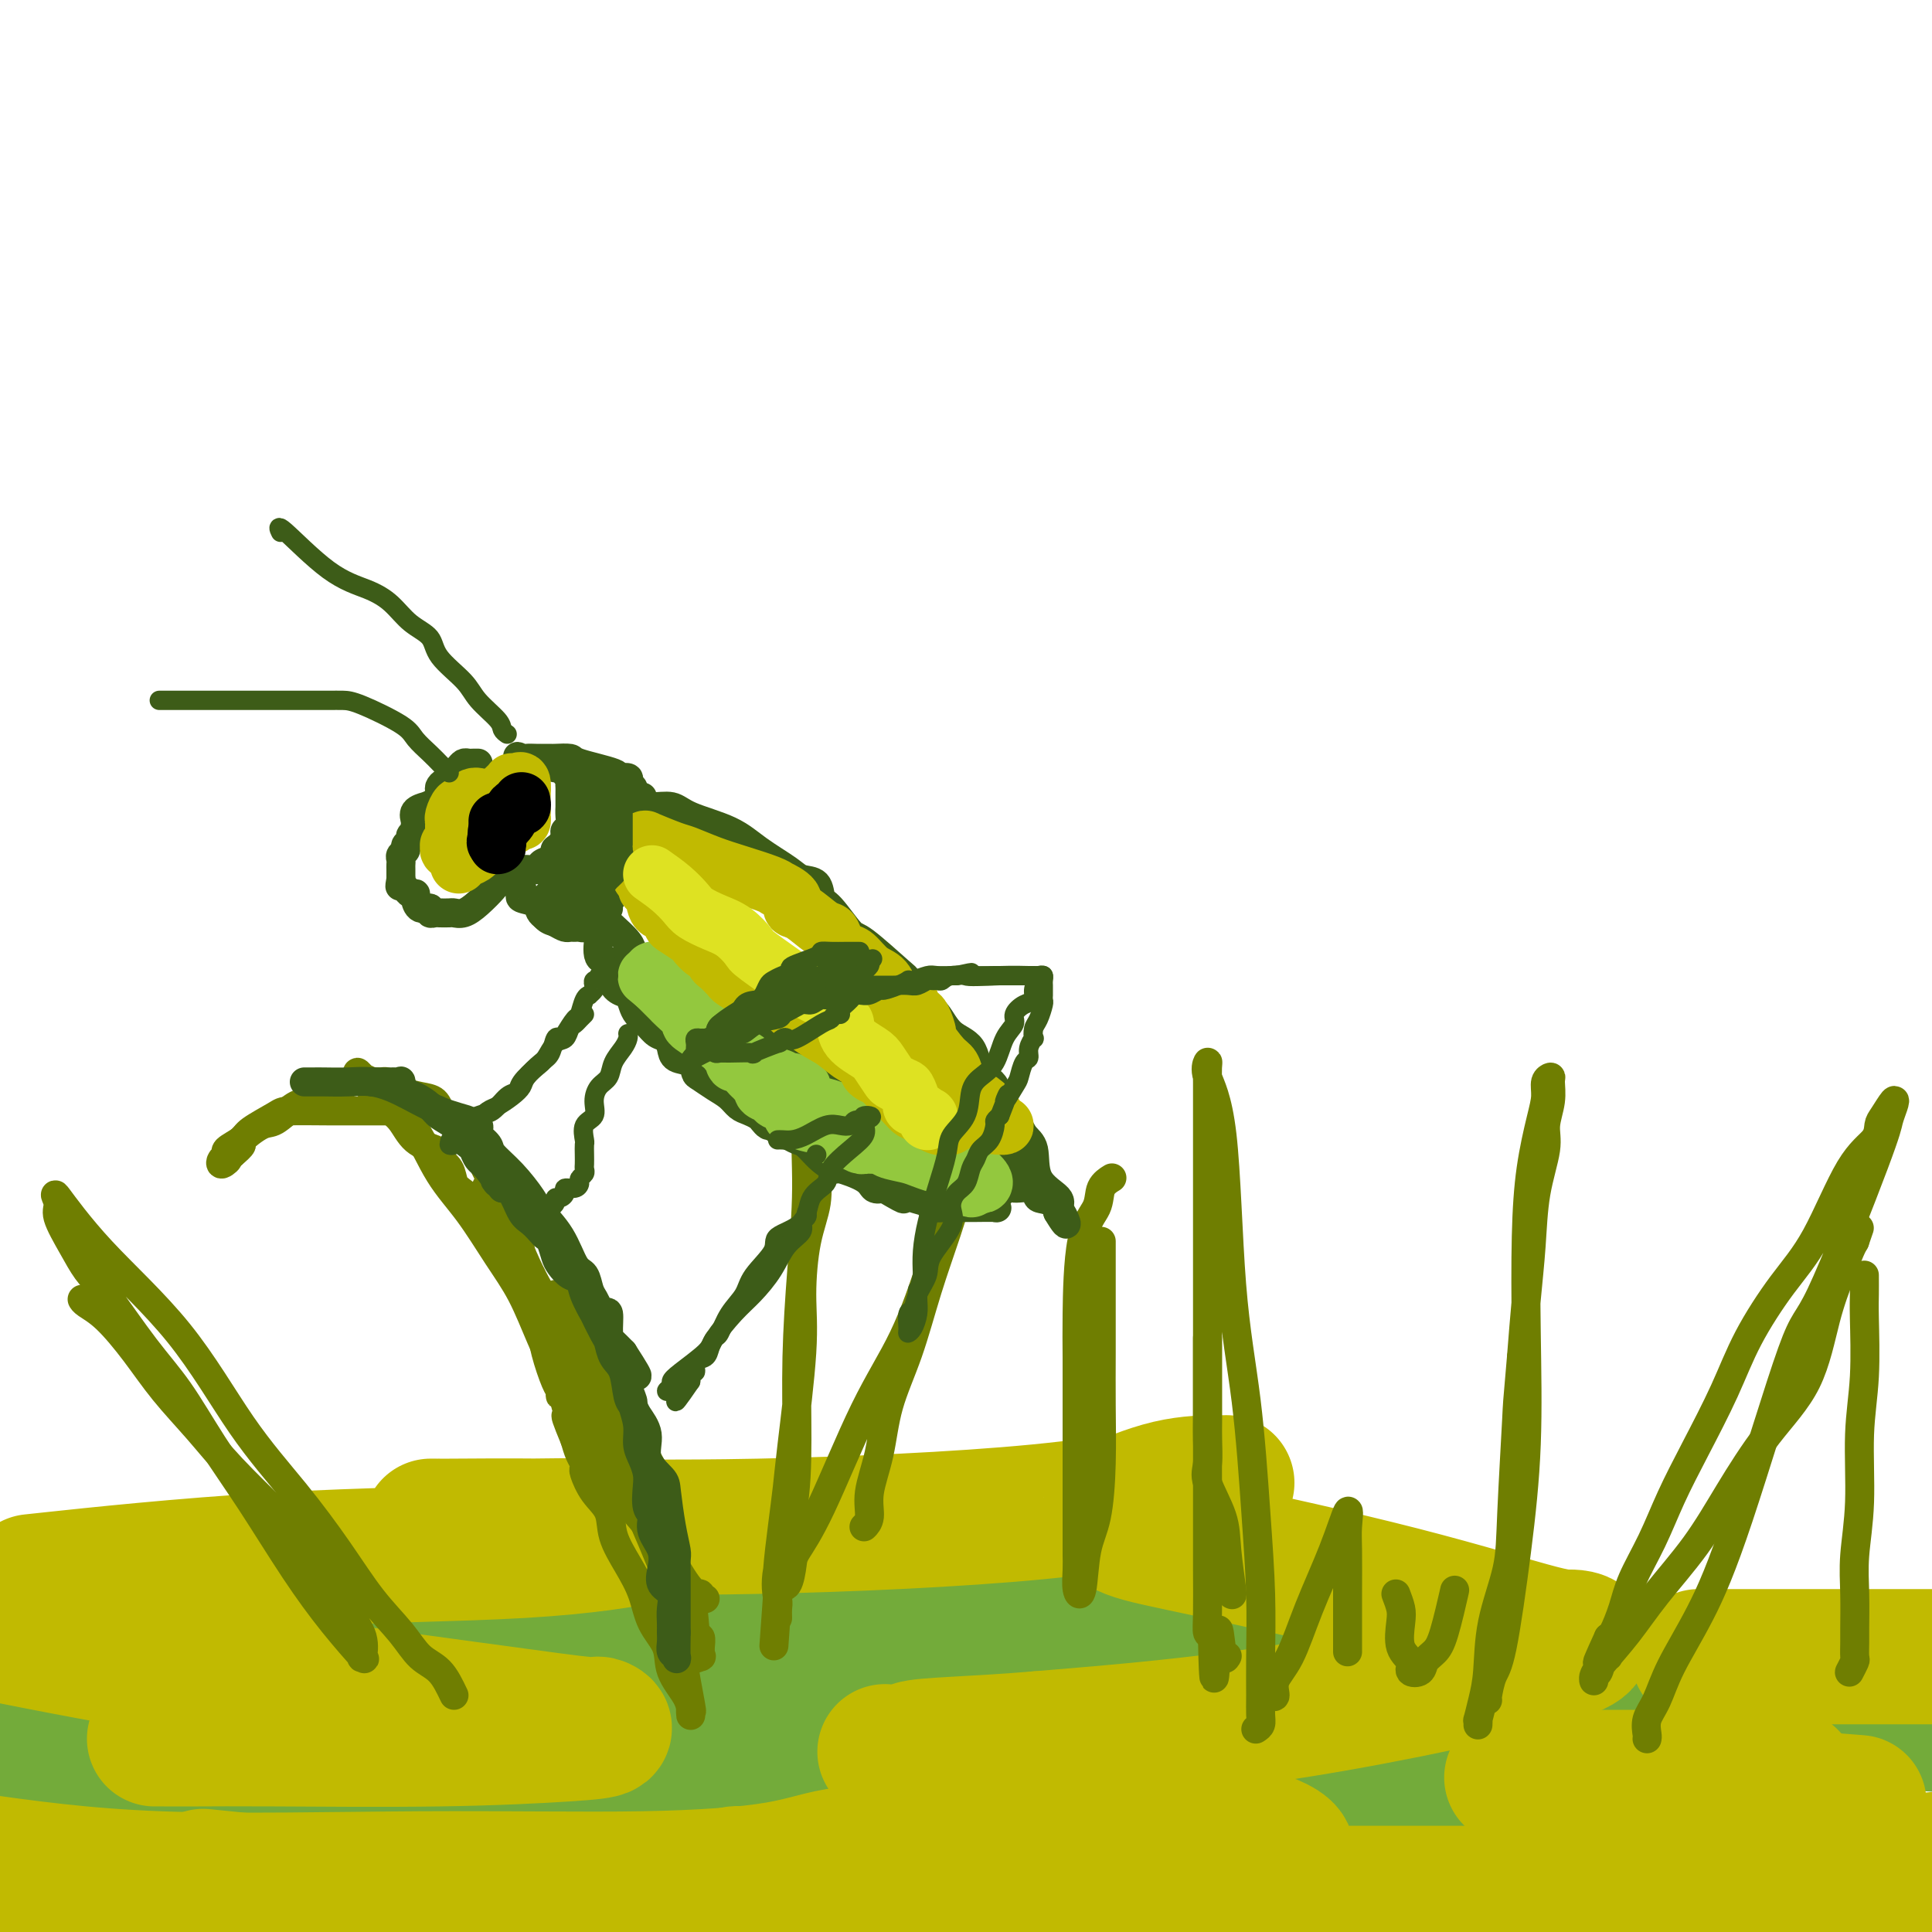 <svg viewBox='0 0 400 400' version='1.1' xmlns='http://www.w3.org/2000/svg' xmlns:xlink='http://www.w3.org/1999/xlink'><g fill='none' stroke='rgb(115,171,58)' stroke-width='28' stroke-linecap='round' stroke-linejoin='round'><path d='M298,377c-1.249,-0.010 -2.498,-0.019 -3,0c-0.502,0.019 -0.258,0.067 -1,0c-0.742,-0.067 -2.469,-0.247 -9,0c-6.531,0.247 -17.864,0.922 -39,0c-21.136,-0.922 -52.075,-3.441 -85,-7c-32.925,-3.559 -67.836,-8.160 -98,-12c-30.164,-3.840 -55.582,-6.920 -81,-10'/><path d='M66,363c-3.764,-0.789 -7.528,-1.579 0,0c7.528,1.579 26.349,5.525 33,7c6.651,1.475 1.133,0.478 0,0c-1.133,-0.478 2.118,-0.436 -1,0c-3.118,0.436 -12.605,1.268 -31,0c-18.395,-1.268 -45.697,-4.634 -73,-8'/><path d='M11,367c-10.342,-1.499 -20.683,-2.998 0,0c20.683,2.998 72.391,10.493 122,17c49.609,6.507 97.121,12.026 114,14c16.879,1.974 3.127,0.404 -1,0c-4.127,-0.404 1.373,0.360 -3,0c-4.373,-0.360 -18.619,-1.843 -42,-6c-23.381,-4.157 -55.898,-10.987 -75,-15c-19.102,-4.013 -24.790,-5.209 -32,-7c-7.210,-1.791 -15.942,-4.177 -18,-5c-2.058,-0.823 2.557,-0.083 16,0c13.443,0.083 35.714,-0.490 61,0c25.286,0.490 53.586,2.043 81,5c27.414,2.957 53.941,7.317 68,10c14.059,2.683 15.650,3.689 17,4c1.350,0.311 2.460,-0.074 -1,0c-3.460,0.074 -11.490,0.608 -28,1c-16.510,0.392 -41.501,0.642 -68,0c-26.499,-0.642 -54.508,-2.177 -70,-3c-15.492,-0.823 -18.468,-0.934 -19,-1c-0.532,-0.066 1.379,-0.086 1,0c-0.379,0.086 -3.049,0.280 6,0c9.049,-0.280 29.817,-1.034 56,0c26.183,1.034 57.780,3.855 92,6c34.220,2.145 71.063,3.613 97,5c25.937,1.387 40.969,2.694 56,4'/><path d='M285,396c-0.179,-0.024 -0.357,-0.048 0,0c0.357,0.048 1.250,0.167 1,0c-0.250,-0.167 -1.643,-0.619 1,0c2.643,0.619 9.321,2.310 16,4'/><path d='M23,395c0.649,0.006 1.298,0.012 1,0c-0.298,-0.012 -1.542,-0.042 6,0c7.542,0.042 23.869,0.155 43,1c19.131,0.845 41.065,2.423 63,4'/><path d='M126,398c3.948,0.852 7.896,1.703 0,0c-7.896,-1.703 -27.636,-5.962 -42,-9c-14.364,-3.038 -23.352,-4.857 -29,-6c-5.648,-1.143 -7.957,-1.610 -9,-2c-1.043,-0.390 -0.820,-0.704 0,-1c0.820,-0.296 2.237,-0.576 4,-1c1.763,-0.424 3.870,-0.993 13,0c9.130,0.993 25.282,3.547 36,5c10.718,1.453 16.002,1.804 28,3c11.998,1.196 30.709,3.238 40,4c9.291,0.762 9.163,0.244 8,0c-1.163,-0.244 -3.360,-0.216 -5,0c-1.640,0.216 -2.724,0.618 -11,0c-8.276,-0.618 -23.743,-2.257 -51,-5c-27.257,-2.743 -66.303,-6.591 -86,-8c-19.697,-1.409 -20.047,-0.378 -21,0c-0.953,0.378 -2.511,0.103 -1,0c1.511,-0.103 6.091,-0.035 5,0c-1.091,0.035 -7.852,0.038 11,0c18.852,-0.038 63.317,-0.115 97,0c33.683,0.115 56.585,0.423 73,0c16.415,-0.423 26.342,-1.575 33,-2c6.658,-0.425 10.045,-0.121 11,0c0.955,0.121 -0.523,0.061 -2,0'/><path d='M228,376c34.464,-0.304 7.123,-0.064 -3,0c-10.123,0.064 -3.027,-0.049 2,0c5.027,0.049 7.987,0.261 21,1c13.013,0.739 36.080,2.007 61,4c24.920,1.993 51.691,4.712 74,6c22.309,1.288 40.154,1.144 58,1'/><path d='M374,374c5.054,0.808 10.109,1.615 0,0c-10.109,-1.615 -35.380,-5.653 -59,-9c-23.620,-3.347 -45.587,-6.002 -66,-9c-20.413,-2.998 -39.270,-6.339 -52,-8c-12.730,-1.661 -19.331,-1.641 -14,-2c5.331,-0.359 22.594,-1.096 46,0c23.406,1.096 52.956,4.026 81,6c28.044,1.974 54.584,2.993 74,4c19.416,1.007 31.708,2.004 44,3'/><path d='M385,356c4.968,0.612 9.935,1.224 0,0c-9.935,-1.224 -34.773,-4.283 -59,-7c-24.227,-2.717 -47.842,-5.092 -72,-7c-24.158,-1.908 -48.857,-3.348 -71,-5c-22.143,-1.652 -41.728,-3.515 -48,-4c-6.272,-0.485 0.770,0.410 4,1c3.230,0.590 2.648,0.876 2,1c-0.648,0.124 -1.361,0.086 7,3c8.361,2.914 25.798,8.781 34,12c8.202,3.219 7.171,3.791 7,4c-0.171,0.209 0.518,0.055 1,0c0.482,-0.055 0.756,-0.012 -1,0c-1.756,0.012 -5.543,-0.007 -10,1c-4.457,1.007 -9.585,3.040 -37,0c-27.415,-3.040 -77.119,-11.154 -114,-17c-36.881,-5.846 -60.941,-9.423 -85,-13'/><path d='M59,336c-4.392,-0.243 -8.784,-0.486 0,0c8.784,0.486 30.743,1.700 46,3c15.257,1.300 23.811,2.684 35,4c11.189,1.316 25.012,2.563 32,3c6.988,0.437 7.140,0.065 9,0c1.860,-0.065 5.426,0.179 7,0c1.574,-0.179 1.154,-0.779 1,-1c-0.154,-0.221 -0.044,-0.063 0,0c0.044,0.063 0.022,0.032 0,0'/></g>
<g fill='none' stroke='rgb(193,186,1)' stroke-width='28' stroke-linecap='round' stroke-linejoin='round'><path d='M32,360c0.452,0.000 0.904,0.001 1,0c0.096,-0.001 -0.163,-0.003 1,0c1.163,0.003 3.750,0.012 7,0c3.250,-0.012 7.165,-0.046 16,0c8.835,0.046 22.591,0.171 34,0c11.409,-0.171 20.471,-0.639 26,-1c5.529,-0.361 7.525,-0.614 8,-1c0.475,-0.386 -0.572,-0.905 -1,-1c-0.428,-0.095 -0.239,0.232 -3,0c-2.761,-0.232 -8.474,-1.024 -23,-3c-14.526,-1.976 -37.865,-5.136 -56,-8c-18.135,-2.864 -31.068,-5.432 -44,-8'/><path d='M11,327c-3.866,0.415 -7.733,0.830 0,0c7.733,-0.830 27.065,-2.906 46,-4c18.935,-1.094 37.472,-1.207 51,-2c13.528,-0.793 22.046,-2.265 25,-3c2.954,-0.735 0.344,-0.733 -2,-1c-2.344,-0.267 -4.421,-0.804 -8,-1c-3.579,-0.196 -8.661,-0.052 -15,0c-6.339,0.052 -13.936,0.014 -17,0c-3.064,-0.014 -1.597,-0.002 -1,0c0.597,0.002 0.323,-0.006 0,0c-0.323,0.006 -0.697,0.026 3,0c3.697,-0.026 11.464,-0.098 22,0c10.536,0.098 23.843,0.366 42,0c18.157,-0.366 41.166,-1.366 58,-3c16.834,-1.634 27.493,-3.902 33,-5c5.507,-1.098 5.863,-1.026 6,-1c0.137,0.026 0.055,0.007 0,0c-0.055,-0.007 -0.083,-0.000 -2,0c-1.917,0.000 -5.723,-0.005 -10,1c-4.277,1.005 -9.027,3.020 -11,4c-1.973,0.980 -1.171,0.926 -1,1c0.171,0.074 -0.291,0.276 0,1c0.291,0.724 1.333,1.968 4,3c2.667,1.032 6.957,1.851 17,4c10.043,2.149 25.838,5.628 39,9c13.162,3.372 23.690,6.638 29,8c5.310,1.362 5.403,0.819 7,1c1.597,0.181 4.699,1.087 -5,4c-9.699,2.913 -32.200,7.832 -52,11c-19.800,3.168 -36.900,4.584 -54,6'/><path d='M215,360c-14.489,1.201 -23.712,1.202 -26,2c-2.288,0.798 2.360,2.393 0,2c-2.360,-0.393 -11.729,-2.775 0,0c11.729,2.775 44.554,10.705 59,14c14.446,3.295 10.512,1.955 11,2c0.488,0.045 5.398,1.476 7,3c1.602,1.524 -0.103,3.139 -9,4c-8.897,0.861 -24.986,0.966 -39,1c-14.014,0.034 -25.952,-0.002 -36,0c-10.048,0.002 -18.205,0.043 -23,0c-4.795,-0.043 -6.227,-0.170 -7,0c-0.773,0.170 -0.885,0.638 -1,1c-0.115,0.362 -0.231,0.619 0,1c0.231,0.381 0.811,0.887 1,1c0.189,0.113 -0.013,-0.166 1,0c1.013,0.166 3.239,0.776 4,1c0.761,0.224 0.056,0.060 13,0c12.944,-0.060 39.538,-0.016 59,0c19.462,0.016 31.792,0.004 45,0c13.208,-0.004 27.293,-0.001 38,0c10.707,0.001 18.037,0.000 24,0c5.963,-0.000 10.561,-0.000 12,0c1.439,0.000 -0.280,0.000 -2,0'/><path d='M346,392c29.019,0.154 4.568,0.040 -7,0c-11.568,-0.040 -10.252,-0.007 -10,0c0.252,0.007 -0.559,-0.014 -1,0c-0.441,0.014 -0.513,0.062 0,0c0.513,-0.062 1.612,-0.233 5,-1c3.388,-0.767 9.066,-2.130 19,-3c9.934,-0.870 24.124,-1.249 36,-2c11.876,-0.751 21.438,-1.876 31,-3'/><path d='M382,373c2.485,0.196 4.970,0.392 0,0c-4.970,-0.392 -17.394,-1.373 -26,-2c-8.606,-0.627 -13.394,-0.900 -17,-1c-3.606,-0.100 -6.030,-0.029 -7,0c-0.970,0.029 -0.485,0.014 0,0'/><path d='M210,384c-1.461,0.005 -2.922,0.011 -7,0c-4.078,-0.011 -10.775,-0.037 -13,0c-2.225,0.037 0.020,0.139 -2,0c-2.020,-0.139 -8.307,-0.518 -13,0c-4.693,0.518 -7.794,1.931 -14,3c-6.206,1.069 -15.519,1.792 -28,2c-12.481,0.208 -28.129,-0.098 -46,0c-17.871,0.098 -37.963,0.599 -54,0c-16.037,-0.599 -28.018,-2.300 -40,-4'/><path d='M47,389c-4.267,-0.431 -8.535,-0.862 0,0c8.535,0.862 29.871,3.015 41,4c11.129,0.985 12.051,0.800 18,1c5.949,0.200 16.926,0.784 26,1c9.074,0.216 16.246,0.063 27,0c10.754,-0.063 25.089,-0.038 40,0c14.911,0.038 30.399,0.087 64,0c33.601,-0.087 85.315,-0.311 118,0c32.685,0.311 46.343,1.155 60,2'/><path d='M313,368c0.567,0.000 1.134,0.000 2,0c0.866,0.000 2.030,0.000 4,0c1.970,0.000 4.745,0.000 9,0c4.255,0.000 9.991,0.000 16,0c6.009,0.000 12.291,0.000 17,0c4.709,0.000 7.845,-0.000 9,0c1.155,0.000 0.330,0.000 0,0c-0.330,0.000 -0.165,0.000 0,0'/><path d='M352,343c-0.282,0.000 -0.565,0.000 0,0c0.565,0.000 1.976,0.000 5,0c3.024,0.000 7.660,0.000 13,0c5.340,0.000 11.383,0.000 17,0c5.617,0.000 10.809,0.000 16,0'/></g>
<g fill='none' stroke='rgb(111,126,1)' stroke-width='6' stroke-linecap='round' stroke-linejoin='round'><path d='M115,268c1.589,2.608 3.179,5.216 4,7c0.821,1.784 0.875,2.743 2,5c1.125,2.257 3.323,5.811 5,9c1.677,3.189 2.835,6.012 4,10c1.165,3.988 2.336,9.141 4,14c1.664,4.859 3.819,9.425 5,14c1.181,4.575 1.388,9.160 2,14c0.612,4.840 1.628,9.936 2,12c0.372,2.064 0.099,1.096 0,1c-0.099,-0.096 -0.023,0.681 0,1c0.023,0.319 -0.005,0.179 0,0c0.005,-0.179 0.044,-0.398 0,-1c-0.044,-0.602 -0.171,-1.587 -1,-3c-0.829,-1.413 -2.360,-3.254 -3,-5c-0.640,-1.746 -0.389,-3.397 -1,-5c-0.611,-1.603 -2.084,-3.160 -3,-5c-0.916,-1.840 -1.274,-3.965 -2,-6c-0.726,-2.035 -1.820,-3.981 -3,-6c-1.180,-2.019 -2.446,-4.109 -3,-6c-0.554,-1.891 -0.396,-3.581 -1,-5c-0.604,-1.419 -1.969,-2.568 -3,-4c-1.031,-1.432 -1.729,-3.149 -2,-4c-0.271,-0.851 -0.114,-0.836 0,-1c0.114,-0.164 0.184,-0.506 0,-1c-0.184,-0.494 -0.624,-1.141 -1,-2c-0.376,-0.859 -0.688,-1.929 -1,-3'/><path d='M119,298c-3.669,-8.815 -0.843,-3.351 0,-2c0.843,1.351 -0.297,-1.410 -1,-3c-0.703,-1.590 -0.969,-2.007 -1,-3c-0.031,-0.993 0.171,-2.560 0,-4c-0.171,-1.440 -0.717,-2.753 -1,-4c-0.283,-1.247 -0.304,-2.430 -1,-4c-0.696,-1.570 -2.068,-3.528 -3,-6c-0.932,-2.472 -1.423,-5.458 -2,-7c-0.577,-1.542 -1.240,-1.639 -2,-3c-0.760,-1.361 -1.616,-3.986 -3,-7c-1.384,-3.014 -3.294,-6.417 -4,-8c-0.706,-1.583 -0.208,-1.346 0,-1c0.208,0.346 0.125,0.801 0,1c-0.125,0.199 -0.292,0.140 0,1c0.292,0.860 1.045,2.637 2,4c0.955,1.363 2.114,2.313 3,4c0.886,1.687 1.500,4.113 3,7c1.500,2.887 3.885,6.235 6,9c2.115,2.765 3.959,4.947 6,8c2.041,3.053 4.280,6.976 6,10c1.720,3.024 2.920,5.150 4,7c1.080,1.850 2.040,3.425 3,5'/><path d='M134,302c5.222,9.313 1.779,5.095 1,4c-0.779,-1.095 1.108,0.934 2,3c0.892,2.066 0.788,4.169 1,6c0.212,1.831 0.740,3.389 1,5c0.260,1.611 0.252,3.276 1,5c0.748,1.724 2.253,3.508 3,6c0.747,2.492 0.735,5.691 1,7c0.265,1.309 0.805,0.728 1,1c0.195,0.272 0.044,1.398 0,2c-0.044,0.602 0.018,0.682 0,1c-0.018,0.318 -0.116,0.876 0,1c0.116,0.124 0.447,-0.184 0,0c-0.447,0.184 -1.673,0.860 -2,0c-0.327,-0.860 0.244,-3.256 0,-5c-0.244,-1.744 -1.302,-2.836 -2,-4c-0.698,-1.164 -1.038,-2.399 -2,-5c-0.962,-2.601 -2.548,-6.570 -4,-10c-1.452,-3.430 -2.769,-6.323 -4,-10c-1.231,-3.677 -2.377,-8.137 -4,-12c-1.623,-3.863 -3.724,-7.128 -5,-10c-1.276,-2.872 -1.728,-5.350 -3,-8c-1.272,-2.650 -3.363,-5.471 -5,-8c-1.637,-2.529 -2.818,-4.764 -4,-7'/><path d='M110,264c-3.123,-6.457 -2.429,-6.101 -3,-7c-0.571,-0.899 -2.405,-3.053 -3,-4c-0.595,-0.947 0.051,-0.688 0,-1c-0.051,-0.312 -0.798,-1.194 -1,-2c-0.202,-0.806 0.142,-1.536 0,-2c-0.142,-0.464 -0.769,-0.663 -1,-1c-0.231,-0.337 -0.066,-0.810 0,-1c0.066,-0.190 0.033,-0.095 0,0'/><path d='M161,335c-0.022,-0.728 -0.044,-1.457 0,-2c0.044,-0.543 0.155,-0.902 0,-2c-0.155,-1.098 -0.575,-2.936 0,-6c0.575,-3.064 2.144,-7.354 3,-12c0.856,-4.646 0.998,-9.646 1,-15c0.002,-5.354 -0.135,-11.060 0,-17c0.135,-5.940 0.544,-12.113 1,-18c0.456,-5.887 0.959,-11.487 1,-17c0.041,-5.513 -0.381,-10.937 0,-15c0.381,-4.063 1.566,-6.764 2,-9c0.434,-2.236 0.116,-4.007 0,-4c-0.116,0.007 -0.031,1.792 0,3c0.031,1.208 0.008,1.840 0,2c-0.008,0.160 -0.000,-0.150 0,1c0.000,1.150 -0.006,3.761 0,6c0.006,2.239 0.026,4.104 0,6c-0.026,1.896 -0.096,3.821 0,6c0.096,2.179 0.359,4.612 0,7c-0.359,2.388 -1.339,4.730 -2,8c-0.661,3.270 -1.003,7.469 -1,11c0.003,3.531 0.351,6.394 0,12c-0.351,5.606 -1.400,13.954 -2,19c-0.600,5.046 -0.749,6.791 -1,9c-0.251,2.209 -0.603,4.881 -1,8c-0.397,3.119 -0.838,6.686 -1,9c-0.162,2.314 -0.046,3.375 0,4c0.046,0.625 0.023,0.812 0,1'/><path d='M161,330c-1.333,18.667 -0.667,9.333 0,0'/><path d='M260,358c0.423,-0.274 0.846,-0.548 1,-1c0.154,-0.452 0.039,-1.083 0,-2c-0.039,-0.917 -0.001,-2.119 0,-4c0.001,-1.881 -0.034,-4.442 0,-8c0.034,-3.558 0.138,-8.112 0,-13c-0.138,-4.888 -0.518,-10.110 -1,-17c-0.482,-6.890 -1.068,-15.448 -2,-23c-0.932,-7.552 -2.211,-14.100 -3,-24c-0.789,-9.900 -1.087,-23.154 -2,-31c-0.913,-7.846 -2.441,-10.283 -3,-12c-0.559,-1.717 -0.150,-2.712 0,-3c0.150,-0.288 0.040,0.132 0,1c-0.040,0.868 -0.011,2.183 0,3c0.011,0.817 0.003,1.137 0,2c-0.003,0.863 -0.001,2.268 0,4c0.001,1.732 0.000,3.790 0,6c-0.000,2.210 -0.000,4.570 0,10c0.000,5.430 0.000,13.930 0,17c-0.000,3.070 -0.000,0.712 0,5c0.000,4.288 0.000,15.224 0,22c-0.000,6.776 -0.001,9.392 0,13c0.001,3.608 0.003,8.207 0,12c-0.003,3.793 -0.011,6.780 0,10c0.011,3.220 0.041,6.675 0,9c-0.041,2.325 -0.155,3.522 0,4c0.155,0.478 0.577,0.239 1,0'/><path d='M251,338c0.337,18.315 0.679,5.104 1,1c0.321,-4.104 0.622,0.900 1,3c0.378,2.100 0.832,1.296 1,1c0.168,-0.296 0.048,-0.085 0,0c-0.048,0.085 -0.024,0.042 0,0'/><path d='M263,351c0.490,0.248 0.981,0.496 1,0c0.019,-0.496 -0.432,-1.737 0,-3c0.432,-1.263 1.748,-2.547 3,-5c1.252,-2.453 2.441,-6.075 4,-10c1.559,-3.925 3.490,-8.153 5,-12c1.510,-3.847 2.601,-7.312 3,-8c0.399,-0.688 0.107,1.402 0,3c-0.107,1.598 -0.029,2.705 0,5c0.029,2.295 0.008,5.778 0,9c-0.008,3.222 -0.002,6.183 0,8c0.002,1.817 0.001,2.489 0,3c-0.001,0.511 -0.000,0.860 0,1c0.000,0.140 0.000,0.070 0,0'/><path d='M289,330c0.405,1.060 0.811,2.119 1,3c0.189,0.881 0.163,1.583 0,3c-0.163,1.417 -0.462,3.551 0,5c0.462,1.449 1.685,2.215 2,3c0.315,0.785 -0.278,1.591 0,2c0.278,0.409 1.427,0.423 2,0c0.573,-0.423 0.570,-1.283 1,-2c0.430,-0.717 1.292,-1.292 2,-2c0.708,-0.708 1.262,-1.551 2,-4c0.738,-2.449 1.660,-6.506 2,-8c0.340,-1.494 0.097,-0.427 0,0c-0.097,0.427 -0.049,0.213 0,0'/><path d='M308,352c-0.073,-0.026 -0.145,-0.053 0,-1c0.145,-0.947 0.508,-2.816 1,-4c0.492,-1.184 1.112,-1.683 2,-6c0.888,-4.317 2.044,-12.454 3,-20c0.956,-7.546 1.713,-14.503 2,-22c0.287,-7.497 0.105,-15.534 0,-23c-0.105,-7.466 -0.134,-14.361 0,-20c0.134,-5.639 0.432,-10.023 1,-14c0.568,-3.977 1.406,-7.548 2,-10c0.594,-2.452 0.945,-3.784 1,-5c0.055,-1.216 -0.186,-2.314 0,-3c0.186,-0.686 0.798,-0.960 1,-1c0.202,-0.040 -0.005,0.154 0,1c0.005,0.846 0.223,2.343 0,4c-0.223,1.657 -0.886,3.474 -1,5c-0.114,1.526 0.320,2.763 0,5c-0.320,2.237 -1.395,5.476 -2,9c-0.605,3.524 -0.740,7.333 -1,11c-0.260,3.667 -0.646,7.190 -1,11c-0.354,3.810 -0.677,7.905 -1,12'/><path d='M315,281c-0.943,10.767 -0.802,9.183 -1,13c-0.198,3.817 -0.735,13.034 -1,19c-0.265,5.966 -0.257,8.682 -1,12c-0.743,3.318 -2.238,7.238 -3,11c-0.762,3.762 -0.793,7.366 -1,10c-0.207,2.634 -0.591,4.300 -1,6c-0.409,1.700 -0.841,3.435 -1,4c-0.159,0.565 -0.043,-0.040 0,0c0.043,0.040 0.012,0.726 0,1c-0.012,0.274 -0.006,0.137 0,0'/><path d='M250,277c-0.000,0.750 -0.000,1.500 0,2c0.000,0.500 0.001,0.749 0,2c-0.001,1.251 -0.003,3.504 0,6c0.003,2.496 0.011,5.237 0,7c-0.011,1.763 -0.043,2.550 0,4c0.043,1.450 0.159,3.563 0,5c-0.159,1.437 -0.593,2.199 0,4c0.593,1.801 2.211,4.640 3,7c0.789,2.360 0.747,4.241 1,7c0.253,2.759 0.799,6.397 1,8c0.201,1.603 0.057,1.172 0,1c-0.057,-0.172 -0.029,-0.086 0,0'/><path d='M146,331c-0.459,0.120 -0.918,0.239 -1,0c-0.082,-0.239 0.212,-0.838 0,-1c-0.212,-0.162 -0.929,0.113 -2,-1c-1.071,-1.113 -2.496,-3.614 -4,-6c-1.504,-2.386 -3.086,-4.656 -5,-7c-1.914,-2.344 -4.159,-4.761 -6,-7c-1.841,-2.239 -3.280,-4.298 -4,-6c-0.720,-1.702 -0.723,-3.046 -1,-4c-0.277,-0.954 -0.828,-1.520 -2,-3c-1.172,-1.480 -2.965,-3.876 -4,-6c-1.035,-2.124 -1.310,-3.977 -2,-6c-0.690,-2.023 -1.793,-4.217 -3,-7c-1.207,-2.783 -2.517,-6.155 -4,-9c-1.483,-2.845 -3.140,-5.162 -5,-8c-1.860,-2.838 -3.922,-6.197 -6,-9c-2.078,-2.803 -4.173,-5.052 -6,-8c-1.827,-2.948 -3.386,-6.596 -5,-9c-1.614,-2.404 -3.285,-3.563 -5,-5c-1.715,-1.437 -3.476,-3.153 -4,-4c-0.524,-0.847 0.190,-0.825 0,-1c-0.190,-0.175 -1.282,-0.547 -2,-1c-0.718,-0.453 -1.062,-0.987 -1,-1c0.062,-0.013 0.531,0.493 1,1'/><path d='M75,223c-1.006,-0.755 1.980,2.859 4,5c2.020,2.141 3.075,2.811 4,4c0.925,1.189 1.719,2.898 3,4c1.281,1.102 3.050,1.598 4,2c0.950,0.402 1.082,0.712 1,1c-0.082,0.288 -0.379,0.555 0,1c0.379,0.445 1.434,1.067 2,2c0.566,0.933 0.645,2.178 1,3c0.355,0.822 0.987,1.220 2,2c1.013,0.780 2.407,1.943 3,3c0.593,1.057 0.385,2.008 1,3c0.615,0.992 2.052,2.026 3,3c0.948,0.974 1.406,1.887 2,3c0.594,1.113 1.324,2.427 2,4c0.676,1.573 1.298,3.405 2,5c0.702,1.595 1.484,2.952 2,4c0.516,1.048 0.765,1.788 1,3c0.235,1.212 0.455,2.895 1,5c0.545,2.105 1.414,4.631 2,6c0.586,1.369 0.887,1.581 1,2c0.113,0.419 0.038,1.043 0,1c-0.038,-0.043 -0.038,-0.755 0,-1c0.038,-0.245 0.113,-0.025 0,-1c-0.113,-0.975 -0.415,-3.147 -1,-5c-0.585,-1.853 -1.453,-3.387 -2,-5c-0.547,-1.613 -0.774,-3.307 -1,-5'/><path d='M112,272c-0.953,-3.182 -1.336,-2.637 -2,-4c-0.664,-1.363 -1.609,-4.634 -2,-7c-0.391,-2.366 -0.227,-3.828 -1,-6c-0.773,-2.172 -2.483,-5.054 -4,-8c-1.517,-2.946 -2.841,-5.956 -4,-8c-1.159,-2.044 -2.152,-3.121 -3,-4c-0.848,-0.879 -1.552,-1.560 -2,-2c-0.448,-0.440 -0.641,-0.638 -1,-1c-0.359,-0.362 -0.882,-0.888 -1,-1c-0.118,-0.112 0.171,0.191 0,0c-0.171,-0.191 -0.801,-0.877 -1,-1c-0.199,-0.123 0.035,0.318 0,0c-0.035,-0.318 -0.338,-1.395 -1,-2c-0.662,-0.605 -1.683,-0.736 -3,-1c-1.317,-0.264 -2.929,-0.659 -4,-1c-1.071,-0.341 -1.599,-0.627 -2,-1c-0.401,-0.373 -0.675,-0.834 -1,-1c-0.325,-0.166 -0.701,-0.039 -1,0c-0.299,0.039 -0.520,-0.010 -1,0c-0.480,0.010 -1.218,0.081 -2,0c-0.782,-0.081 -1.606,-0.312 -3,0c-1.394,0.312 -3.358,1.167 -5,2c-1.642,0.833 -2.963,1.646 -4,2c-1.037,0.354 -1.789,0.251 -3,1c-1.211,0.749 -2.880,2.350 -4,3c-1.120,0.650 -1.692,0.350 -3,1c-1.308,0.650 -3.352,2.252 -4,3c-0.648,0.748 0.101,0.642 0,1c-0.101,0.358 -1.050,1.179 -2,2'/><path d='M48,239c-4.039,2.474 -1.635,1.158 -1,1c0.635,-0.158 -0.499,0.841 -1,1c-0.501,0.159 -0.370,-0.522 0,-1c0.370,-0.478 0.978,-0.751 1,-1c0.022,-0.249 -0.543,-0.473 0,-1c0.543,-0.527 2.193,-1.357 3,-2c0.807,-0.643 0.772,-1.101 2,-2c1.228,-0.899 3.720,-2.241 5,-3c1.280,-0.759 1.348,-0.935 3,-1c1.652,-0.065 4.887,-0.017 8,0c3.113,0.017 6.102,0.005 9,0c2.898,-0.005 5.703,-0.001 7,0c1.297,0.001 1.085,0.000 1,0c-0.085,-0.000 -0.042,-0.000 0,0'/><path d='M341,360c0.046,-0.165 0.093,-0.330 0,-1c-0.093,-0.670 -0.324,-1.847 0,-3c0.324,-1.153 1.203,-2.284 2,-4c0.797,-1.716 1.511,-4.019 3,-7c1.489,-2.981 3.755,-6.640 6,-11c2.245,-4.360 4.471,-9.422 8,-20c3.529,-10.578 8.360,-26.672 11,-34c2.640,-7.328 3.087,-5.889 6,-12c2.913,-6.111 8.291,-19.771 11,-27c2.709,-7.229 2.750,-8.027 3,-9c0.250,-0.973 0.708,-2.123 1,-3c0.292,-0.877 0.419,-1.482 0,-1c-0.419,0.482 -1.383,2.051 -2,3c-0.617,0.949 -0.886,1.277 -1,2c-0.114,0.723 -0.074,1.841 -1,3c-0.926,1.159 -2.819,2.359 -5,6c-2.181,3.641 -4.652,9.723 -7,14c-2.348,4.277 -4.575,6.748 -7,10c-2.425,3.252 -5.050,7.283 -7,11c-1.950,3.717 -3.226,7.119 -5,11c-1.774,3.881 -4.047,8.241 -6,12c-1.953,3.759 -3.588,6.916 -5,10c-1.412,3.084 -2.602,6.094 -4,9c-1.398,2.906 -3.004,5.707 -4,8c-0.996,2.293 -1.384,4.079 -2,6c-0.616,1.921 -1.462,3.977 -2,5c-0.538,1.023 -0.769,1.011 -1,1'/><path d='M333,339c-4.483,9.793 -1.190,3.276 0,1c1.190,-2.276 0.276,-0.310 0,1c-0.276,1.310 0.084,1.963 0,2c-0.084,0.037 -0.612,-0.542 -1,0c-0.388,0.542 -0.636,2.205 -1,3c-0.364,0.795 -0.843,0.722 -1,1c-0.157,0.278 0.009,0.907 0,1c-0.009,0.093 -0.192,-0.351 0,-1c0.192,-0.649 0.758,-1.504 2,-3c1.242,-1.496 3.161,-3.632 5,-6c1.839,-2.368 3.598,-4.969 6,-8c2.402,-3.031 5.447,-6.492 8,-10c2.553,-3.508 4.613,-7.063 7,-11c2.387,-3.937 5.102,-8.255 8,-12c2.898,-3.745 5.981,-6.915 8,-11c2.019,-4.085 2.974,-9.085 4,-13c1.026,-3.915 2.122,-6.746 3,-9c0.878,-2.254 1.536,-3.930 2,-5c0.464,-1.070 0.732,-1.535 1,-2'/><path d='M384,257c1.667,-4.833 0.833,-2.417 0,0'/><path d='M386,264c0.009,1.416 0.017,2.832 0,4c-0.017,1.168 -0.061,2.088 0,5c0.061,2.912 0.227,7.816 0,12c-0.227,4.184 -0.845,7.649 -1,12c-0.155,4.351 0.155,9.587 0,14c-0.155,4.413 -0.774,8.002 -1,11c-0.226,2.998 -0.060,5.404 0,8c0.060,2.596 0.012,5.383 0,7c-0.012,1.617 0.011,2.065 0,3c-0.011,0.935 -0.055,2.356 0,3c0.055,0.644 0.211,0.512 0,1c-0.211,0.488 -0.789,1.595 -1,2c-0.211,0.405 -0.057,0.109 0,0c0.057,-0.109 0.016,-0.031 0,0c-0.016,0.031 -0.008,0.016 0,0'/><path d='M94,351c-0.899,-1.885 -1.798,-3.769 -3,-5c-1.202,-1.231 -2.708,-1.807 -4,-3c-1.292,-1.193 -2.371,-3.001 -4,-5c-1.629,-1.999 -3.809,-4.190 -6,-7c-2.191,-2.810 -4.392,-6.241 -7,-10c-2.608,-3.759 -5.622,-7.847 -9,-12c-3.378,-4.153 -7.121,-8.371 -11,-14c-3.879,-5.629 -7.893,-12.668 -13,-19c-5.107,-6.332 -11.307,-11.955 -16,-17c-4.693,-5.045 -7.879,-9.511 -9,-11c-1.121,-1.489 -0.176,-0.001 0,1c0.176,1.001 -0.415,1.515 0,3c0.415,1.485 1.838,3.943 3,6c1.162,2.057 2.065,3.715 3,5c0.935,1.285 1.902,2.199 4,5c2.098,2.801 5.328,7.491 8,11c2.672,3.509 4.785,5.839 7,9c2.215,3.161 4.532,7.153 7,11c2.468,3.847 5.089,7.548 8,12c2.911,4.452 6.114,9.655 9,14c2.886,4.345 5.455,7.833 8,11c2.545,3.167 5.066,6.014 6,7c0.934,0.986 0.281,0.110 0,0c-0.281,-0.110 -0.191,0.547 0,0c0.191,-0.547 0.483,-2.299 0,-4c-0.483,-1.701 -1.742,-3.350 -3,-5'/><path d='M72,334c-1.189,-3.186 -2.662,-6.649 -5,-10c-2.338,-3.351 -5.540,-6.588 -9,-10c-3.460,-3.412 -7.177,-6.997 -10,-10c-2.823,-3.003 -4.753,-5.424 -7,-8c-2.247,-2.576 -4.812,-5.307 -7,-8c-2.188,-2.693 -3.998,-5.349 -6,-8c-2.002,-2.651 -4.196,-5.298 -6,-7c-1.804,-1.702 -3.216,-2.458 -4,-3c-0.784,-0.542 -0.938,-0.869 -1,-1c-0.062,-0.131 -0.031,-0.065 0,0'/><path d='M161,328c0.737,0.398 1.475,0.797 2,0c0.525,-0.797 0.838,-2.788 1,-4c0.162,-1.212 0.174,-1.643 1,-3c0.826,-1.357 2.465,-3.639 5,-9c2.535,-5.361 5.967,-13.803 9,-20c3.033,-6.197 5.668,-10.151 8,-15c2.332,-4.849 4.360,-10.593 6,-16c1.640,-5.407 2.893,-10.477 4,-14c1.107,-3.523 2.068,-5.497 3,-8c0.932,-2.503 1.835,-5.533 2,-6c0.165,-0.467 -0.408,1.631 -1,4c-0.592,2.369 -1.202,5.011 -2,8c-0.798,2.989 -1.785,6.327 -3,10c-1.215,3.673 -2.659,7.682 -4,12c-1.341,4.318 -2.579,8.946 -4,13c-1.421,4.054 -3.026,7.535 -4,11c-0.974,3.465 -1.319,6.914 -2,10c-0.681,3.086 -1.699,5.807 -2,8c-0.301,2.193 0.115,3.856 0,5c-0.115,1.144 -0.762,1.770 -1,2c-0.238,0.230 -0.068,0.066 0,0c0.068,-0.066 0.034,-0.033 0,0'/><path d='M228,257c0.000,1.585 0.001,3.171 0,5c-0.001,1.829 -0.002,3.903 0,7c0.002,3.097 0.008,7.219 0,11c-0.008,3.781 -0.029,7.221 0,11c0.029,3.779 0.109,7.898 0,12c-0.109,4.102 -0.407,8.187 -1,11c-0.593,2.813 -1.479,4.355 -2,7c-0.521,2.645 -0.675,6.392 -1,8c-0.325,1.608 -0.819,1.078 -1,0c-0.181,-1.078 -0.049,-2.703 0,-4c0.049,-1.297 0.013,-2.264 0,-3c-0.013,-0.736 -0.004,-1.240 0,-4c0.004,-2.760 0.002,-7.777 0,-12c-0.002,-4.223 -0.004,-7.651 0,-12c0.004,-4.349 0.013,-9.620 0,-13c-0.013,-3.380 -0.049,-4.871 0,-9c0.049,-4.129 0.182,-10.896 1,-15c0.818,-4.104 2.322,-5.543 3,-7c0.678,-1.457 0.529,-2.931 1,-4c0.471,-1.069 1.563,-1.734 2,-2c0.437,-0.266 0.218,-0.133 0,0'/></g>
<g fill='none' stroke='rgb(61,92,24)' stroke-width='6' stroke-linecap='round' stroke-linejoin='round'><path d='M63,224c0.338,-0.001 0.676,-0.001 1,0c0.324,0.001 0.635,0.004 1,0c0.365,-0.004 0.784,-0.016 2,0c1.216,0.016 3.230,0.060 5,0c1.770,-0.060 3.296,-0.222 5,0c1.704,0.222 3.584,0.829 6,2c2.416,1.171 5.366,2.905 8,4c2.634,1.095 4.953,1.549 6,2c1.047,0.451 0.824,0.898 1,1c0.176,0.102 0.752,-0.140 1,0c0.248,0.140 0.169,0.661 0,1c-0.169,0.339 -0.427,0.496 0,1c0.427,0.504 1.541,1.354 2,2c0.459,0.646 0.265,1.086 1,2c0.735,0.914 2.399,2.301 4,4c1.601,1.699 3.140,3.710 4,5c0.860,1.290 1.043,1.858 2,3c0.957,1.142 2.690,2.858 4,5c1.310,2.142 2.196,4.710 3,6c0.804,1.290 1.524,1.303 2,2c0.476,0.697 0.706,2.078 1,3c0.294,0.922 0.653,1.385 1,2c0.347,0.615 0.684,1.382 1,2c0.316,0.618 0.612,1.085 1,1c0.388,-0.085 0.867,-0.724 1,0c0.133,0.724 -0.080,2.810 0,4c0.080,1.190 0.451,1.483 1,2c0.549,0.517 1.274,1.259 2,2'/><path d='M129,280c5.172,8.003 2.103,4.012 1,3c-1.103,-1.012 -0.239,0.956 0,2c0.239,1.044 -0.147,1.164 0,2c0.147,0.836 0.827,2.387 1,3c0.173,0.613 -0.160,0.289 0,1c0.160,0.711 0.814,2.457 1,4c0.186,1.543 -0.095,2.882 0,4c0.095,1.118 0.566,2.014 1,3c0.434,0.986 0.832,2.062 1,3c0.168,0.938 0.105,1.737 0,3c-0.105,1.263 -0.252,2.988 0,4c0.252,1.012 0.903,1.311 1,2c0.097,0.689 -0.359,1.769 0,3c0.359,1.231 1.532,2.612 2,4c0.468,1.388 0.231,2.784 0,4c-0.231,1.216 -0.454,2.251 0,3c0.454,0.749 1.586,1.212 2,2c0.414,0.788 0.110,1.903 0,3c-0.110,1.097 -0.026,2.178 0,3c0.026,0.822 -0.007,1.387 0,2c0.007,0.613 0.054,1.275 0,2c-0.054,0.725 -0.210,1.514 0,2c0.210,0.486 0.787,0.669 1,1c0.213,0.331 0.061,0.809 0,0c-0.061,-0.809 -0.030,-2.904 0,-5'/><path d='M140,338c0.000,-1.049 0.001,-1.171 0,-2c-0.001,-0.829 -0.003,-2.364 0,-4c0.003,-1.636 0.011,-3.373 0,-5c-0.011,-1.627 -0.042,-3.144 0,-4c0.042,-0.856 0.157,-1.049 0,-2c-0.157,-0.951 -0.587,-2.659 -1,-5c-0.413,-2.341 -0.811,-5.316 -1,-7c-0.189,-1.684 -0.169,-2.076 -1,-3c-0.831,-0.924 -2.513,-2.380 -3,-4c-0.487,-1.620 0.221,-3.403 0,-5c-0.221,-1.597 -1.372,-3.007 -2,-4c-0.628,-0.993 -0.732,-1.569 -1,-2c-0.268,-0.431 -0.700,-0.718 -1,-2c-0.300,-1.282 -0.467,-3.561 -1,-5c-0.533,-1.439 -1.433,-2.039 -2,-3c-0.567,-0.961 -0.800,-2.284 -1,-3c-0.200,-0.716 -0.367,-0.826 -1,-2c-0.633,-1.174 -1.730,-3.413 -2,-4c-0.270,-0.587 0.289,0.477 0,0c-0.289,-0.477 -1.425,-2.497 -2,-4c-0.575,-1.503 -0.588,-2.490 -1,-3c-0.412,-0.510 -1.224,-0.542 -2,-1c-0.776,-0.458 -1.517,-1.340 -2,-2c-0.483,-0.660 -0.710,-1.098 -1,-2c-0.290,-0.902 -0.644,-2.270 -1,-3c-0.356,-0.730 -0.714,-0.823 -1,-1c-0.286,-0.177 -0.499,-0.440 -1,-1c-0.501,-0.560 -1.289,-1.418 -2,-2c-0.711,-0.582 -1.345,-0.887 -2,-2c-0.655,-1.113 -1.330,-3.032 -2,-4c-0.670,-0.968 -1.335,-0.984 -2,-1'/><path d='M104,246c-2.609,-3.008 -1.132,-1.029 -1,-1c0.132,0.029 -1.082,-1.893 -2,-3c-0.918,-1.107 -1.539,-1.399 -2,-2c-0.461,-0.601 -0.760,-1.512 -1,-2c-0.240,-0.488 -0.419,-0.553 -1,-1c-0.581,-0.447 -1.563,-1.276 -2,-2c-0.437,-0.724 -0.330,-1.345 -1,-2c-0.670,-0.655 -2.117,-1.346 -3,-2c-0.883,-0.654 -1.203,-1.271 -2,-2c-0.797,-0.729 -2.073,-1.568 -3,-2c-0.927,-0.432 -1.507,-0.455 -2,-1c-0.493,-0.545 -0.900,-1.610 -1,-2c-0.100,-0.390 0.106,-0.104 0,0c-0.106,0.104 -0.526,0.028 -1,0c-0.474,-0.028 -1.003,-0.008 -1,0c0.003,0.008 0.537,0.002 0,0c-0.537,-0.002 -2.145,-0.001 -3,0c-0.855,0.001 -0.959,0.000 -1,0c-0.041,-0.000 -0.021,-0.000 0,0'/><path d='M99,158c-0.334,-0.006 -0.668,-0.012 -1,0c-0.332,0.012 -0.662,0.041 -1,0c-0.338,-0.041 -0.683,-0.152 -1,0c-0.317,0.152 -0.606,0.567 -1,1c-0.394,0.433 -0.893,0.886 -1,1c-0.107,0.114 0.178,-0.110 0,0c-0.178,0.110 -0.818,0.553 -1,1c-0.182,0.447 0.093,0.897 0,1c-0.093,0.103 -0.555,-0.140 -1,0c-0.445,0.140 -0.874,0.664 -1,1c-0.126,0.336 0.050,0.484 0,1c-0.050,0.516 -0.325,1.399 -1,2c-0.675,0.601 -1.750,0.922 -2,1c-0.250,0.078 0.325,-0.085 0,0c-0.325,0.085 -1.550,0.418 -2,1c-0.450,0.582 -0.125,1.413 0,2c0.125,0.587 0.049,0.931 0,1c-0.049,0.069 -0.070,-0.136 0,0c0.070,0.136 0.230,0.614 0,1c-0.230,0.386 -0.850,0.681 -1,1c-0.150,0.319 0.170,0.663 0,1c-0.170,0.337 -0.830,0.668 -1,1c-0.170,0.332 0.151,0.666 0,1c-0.151,0.334 -0.772,0.670 -1,1c-0.228,0.330 -0.061,0.656 0,1c0.061,0.344 0.016,0.708 0,1c-0.016,0.292 -0.005,0.512 0,1c0.005,0.488 0.002,1.244 0,2'/><path d='M83,182c-0.451,2.404 -0.078,1.414 0,1c0.078,-0.414 -0.137,-0.253 0,0c0.137,0.253 0.627,0.597 1,1c0.373,0.403 0.630,0.863 1,1c0.370,0.137 0.855,-0.051 1,0c0.145,0.051 -0.049,0.339 0,1c0.049,0.661 0.341,1.694 1,2c0.659,0.306 1.686,-0.114 2,0c0.314,0.114 -0.085,0.762 0,1c0.085,0.238 0.655,0.065 1,0c0.345,-0.065 0.465,-0.022 1,0c0.535,0.022 1.485,0.024 2,0c0.515,-0.024 0.595,-0.072 1,0c0.405,0.072 1.135,0.265 2,0c0.865,-0.265 1.863,-0.988 3,-2c1.137,-1.012 2.412,-2.313 3,-3c0.588,-0.687 0.491,-0.758 1,-1c0.509,-0.242 1.626,-0.653 2,-1c0.374,-0.347 0.007,-0.628 0,-1c-0.007,-0.372 0.347,-0.835 1,-1c0.653,-0.165 1.606,-0.033 2,0c0.394,0.033 0.229,-0.032 1,0c0.771,0.032 2.477,0.163 3,0c0.523,-0.163 -0.136,-0.618 0,-1c0.136,-0.382 1.068,-0.691 2,-1'/><path d='M114,178c2.968,-2.123 1.387,-1.930 1,-2c-0.387,-0.070 0.418,-0.402 1,-1c0.582,-0.598 0.941,-1.461 1,-2c0.059,-0.539 -0.180,-0.756 0,-1c0.180,-0.244 0.780,-0.517 1,-1c0.220,-0.483 0.059,-1.176 0,-2c-0.059,-0.824 -0.016,-1.779 0,-2c0.016,-0.221 0.004,0.292 0,0c-0.004,-0.292 0.000,-1.388 0,-2c-0.000,-0.612 -0.004,-0.741 0,-1c0.004,-0.259 0.016,-0.648 0,-1c-0.016,-0.352 -0.062,-0.668 0,-1c0.062,-0.332 0.230,-0.681 0,-1c-0.230,-0.319 -0.860,-0.607 -1,-1c-0.140,-0.393 0.208,-0.890 0,-1c-0.208,-0.110 -0.973,0.167 -2,0c-1.027,-0.167 -2.317,-0.777 -3,-1c-0.683,-0.223 -0.758,-0.060 -1,0c-0.242,0.060 -0.652,0.016 -1,0c-0.348,-0.016 -0.634,-0.003 -1,0c-0.366,0.003 -0.814,-0.002 -1,0c-0.186,0.002 -0.112,0.011 0,0c0.112,-0.011 0.261,-0.041 0,0c-0.261,0.041 -0.932,0.155 -1,0c-0.068,-0.155 0.466,-0.577 1,-1'/><path d='M108,157c-1.580,-0.774 -0.529,-0.207 0,0c0.529,0.207 0.537,0.056 1,0c0.463,-0.056 1.382,-0.015 2,0c0.618,0.015 0.937,0.004 1,0c0.063,-0.004 -0.130,-0.002 0,0c0.130,0.002 0.582,0.002 1,0c0.418,-0.002 0.804,-0.008 1,0c0.196,0.008 0.204,0.031 1,0c0.796,-0.031 2.379,-0.114 3,0c0.621,0.114 0.281,0.426 2,1c1.719,0.574 5.498,1.411 7,2c1.502,0.589 0.728,0.930 1,1c0.272,0.070 1.589,-0.132 2,0c0.411,0.132 -0.086,0.598 0,1c0.086,0.402 0.755,0.741 1,1c0.245,0.259 0.066,0.440 0,1c-0.066,0.560 -0.018,1.501 0,2c0.018,0.499 0.005,0.557 0,1c-0.005,0.443 -0.000,1.272 0,2c0.000,0.728 -0.003,1.357 0,2c0.003,0.643 0.011,1.301 0,2c-0.011,0.699 -0.041,1.440 0,2c0.041,0.560 0.152,0.939 0,2c-0.152,1.061 -0.566,2.806 -1,4c-0.434,1.194 -0.886,1.839 -1,2c-0.114,0.161 0.110,-0.161 0,0c-0.110,0.161 -0.555,0.806 -1,1c-0.445,0.194 -0.889,-0.063 -1,0c-0.111,0.063 0.111,0.447 0,1c-0.111,0.553 -0.556,1.277 -1,2'/><path d='M126,187c-0.709,2.034 0.017,1.119 0,1c-0.017,-0.119 -0.778,0.557 -1,1c-0.222,0.443 0.094,0.654 0,1c-0.094,0.346 -0.599,0.829 -1,1c-0.401,0.171 -0.699,0.032 -1,0c-0.301,-0.032 -0.605,0.044 -1,0c-0.395,-0.044 -0.879,-0.208 -1,0c-0.121,0.208 0.123,0.788 0,1c-0.123,0.212 -0.612,0.054 -1,0c-0.388,-0.054 -0.675,-0.006 -1,0c-0.325,0.006 -0.686,-0.029 -1,0c-0.314,0.029 -0.579,0.124 -1,0c-0.421,-0.124 -0.999,-0.467 -2,-1c-1.001,-0.533 -2.426,-1.257 -3,-2c-0.574,-0.743 -0.296,-1.504 -1,-2c-0.704,-0.496 -2.388,-0.725 -3,-1c-0.612,-0.275 -0.150,-0.595 0,-1c0.150,-0.405 -0.012,-0.896 0,-1c0.012,-0.104 0.199,0.178 0,0c-0.199,-0.178 -0.784,-0.817 -1,-1c-0.216,-0.183 -0.062,0.091 0,0c0.062,-0.091 0.031,-0.545 0,-1'/><path d='M107,182c-1.467,-2.067 -1.133,-2.733 -1,-3c0.133,-0.267 0.067,-0.133 0,0'/><path d='M133,165c-0.123,0.298 -0.246,0.596 0,1c0.246,0.404 0.860,0.915 2,1c1.140,0.085 2.805,-0.255 4,0c1.195,0.255 1.918,1.105 4,2c2.082,0.895 5.521,1.834 8,3c2.479,1.166 3.998,2.558 6,4c2.002,1.442 4.488,2.935 6,4c1.512,1.065 2.051,1.701 3,2c0.949,0.299 2.308,0.260 3,1c0.692,0.740 0.718,2.258 1,3c0.282,0.742 0.819,0.707 2,2c1.181,1.293 3.005,3.915 4,5c0.995,1.085 1.162,0.635 3,2c1.838,1.365 5.348,4.547 7,6c1.652,1.453 1.448,1.177 2,2c0.552,0.823 1.862,2.745 3,4c1.138,1.255 2.106,1.842 3,3c0.894,1.158 1.715,2.888 3,4c1.285,1.112 3.034,1.606 4,3c0.966,1.394 1.150,3.690 2,5c0.850,1.310 2.365,1.636 3,3c0.635,1.364 0.390,3.768 1,5c0.610,1.232 2.073,1.292 3,2c0.927,0.708 1.316,2.063 2,3c0.684,0.937 1.661,1.455 2,3c0.339,1.545 0.039,4.115 1,6c0.961,1.885 3.182,3.084 4,4c0.818,0.916 0.234,1.547 0,2c-0.234,0.453 -0.117,0.726 0,1'/><path d='M219,251c3.028,5.121 1.598,0.924 0,-1c-1.598,-1.924 -3.365,-1.573 -4,-2c-0.635,-0.427 -0.137,-1.630 -1,-2c-0.863,-0.370 -3.087,0.092 -4,0c-0.913,-0.092 -0.516,-0.739 -1,-2c-0.484,-1.261 -1.851,-3.135 -3,-4c-1.149,-0.865 -2.081,-0.720 -3,-1c-0.919,-0.280 -1.827,-0.983 -3,-2c-1.173,-1.017 -2.612,-2.346 -4,-3c-1.388,-0.654 -2.725,-0.633 -4,-1c-1.275,-0.367 -2.487,-1.124 -4,-2c-1.513,-0.876 -3.325,-1.873 -5,-3c-1.675,-1.127 -3.211,-2.383 -5,-3c-1.789,-0.617 -3.829,-0.594 -5,-1c-1.171,-0.406 -1.471,-1.242 -3,-2c-1.529,-0.758 -4.285,-1.439 -6,-2c-1.715,-0.561 -2.389,-1.004 -3,-2c-0.611,-0.996 -1.160,-2.546 -2,-3c-0.840,-0.454 -1.972,0.186 -3,0c-1.028,-0.186 -1.952,-1.199 -3,-2c-1.048,-0.801 -2.219,-1.390 -3,-2c-0.781,-0.610 -1.172,-1.241 -2,-2c-0.828,-0.759 -2.094,-1.645 -3,-2c-0.906,-0.355 -1.453,-0.177 -2,0'/><path d='M143,207c-8.535,-4.311 -3.372,-1.589 -2,-1c1.372,0.589 -1.047,-0.955 -2,-2c-0.953,-1.045 -0.440,-1.589 -1,-2c-0.560,-0.411 -2.192,-0.687 -3,-1c-0.808,-0.313 -0.792,-0.663 -1,-1c-0.208,-0.337 -0.641,-0.661 -1,-1c-0.359,-0.339 -0.646,-0.692 -1,-1c-0.354,-0.308 -0.777,-0.569 -1,-1c-0.223,-0.431 -0.246,-1.030 -1,-2c-0.754,-0.970 -2.241,-2.311 -3,-3c-0.759,-0.689 -0.792,-0.727 -1,-1c-0.208,-0.273 -0.591,-0.781 -1,-1c-0.409,-0.219 -0.844,-0.149 -1,0c-0.156,0.149 -0.035,0.378 0,1c0.035,0.622 -0.018,1.636 0,2c0.018,0.364 0.108,0.077 0,1c-0.108,0.923 -0.414,3.056 0,4c0.414,0.944 1.547,0.698 2,1c0.453,0.302 0.227,1.151 0,2'/><path d='M126,201c0.500,2.573 1.250,3.504 2,4c0.750,0.496 1.499,0.557 2,1c0.501,0.443 0.754,1.270 1,2c0.246,0.730 0.486,1.364 1,2c0.514,0.636 1.301,1.274 2,2c0.699,0.726 1.308,1.541 2,2c0.692,0.459 1.467,0.561 2,1c0.533,0.439 0.824,1.216 1,2c0.176,0.784 0.238,1.575 1,2c0.762,0.425 2.224,0.484 3,1c0.776,0.516 0.865,1.490 1,2c0.135,0.510 0.315,0.556 1,1c0.685,0.444 1.875,1.285 3,2c1.125,0.715 2.185,1.305 3,2c0.815,0.695 1.384,1.496 2,2c0.616,0.504 1.278,0.710 2,1c0.722,0.290 1.504,0.665 2,1c0.496,0.335 0.706,0.629 1,1c0.294,0.371 0.673,0.820 1,1c0.327,0.180 0.601,0.090 1,0c0.399,-0.090 0.921,-0.180 1,0c0.079,0.180 -0.286,0.632 0,1c0.286,0.368 1.223,0.653 2,1c0.777,0.347 1.395,0.757 2,1c0.605,0.243 1.199,0.319 2,1c0.801,0.681 1.811,1.965 3,3c1.189,1.035 2.559,1.819 3,2c0.441,0.181 -0.047,-0.240 1,0c1.047,0.240 3.628,1.142 5,2c1.372,0.858 1.535,1.674 2,2c0.465,0.326 1.233,0.163 2,0'/><path d='M183,246c6.440,3.798 3.541,1.792 3,1c-0.541,-0.792 1.277,-0.370 2,0c0.723,0.370 0.349,0.688 1,1c0.651,0.312 2.325,0.620 3,1c0.675,0.380 0.352,0.834 1,1c0.648,0.166 2.269,0.044 3,0c0.731,-0.044 0.574,-0.012 1,0c0.426,0.012 1.434,0.003 2,0c0.566,-0.003 0.688,-0.001 1,0c0.312,0.001 0.812,0.001 1,0c0.188,-0.001 0.064,-0.003 0,0c-0.064,0.003 -0.070,0.012 1,0c1.070,-0.012 3.214,-0.045 4,0c0.786,0.045 0.214,0.170 0,0c-0.214,-0.170 -0.071,-0.633 0,-1c0.071,-0.367 0.071,-0.638 0,-1c-0.071,-0.362 -0.212,-0.815 0,-1c0.212,-0.185 0.779,-0.101 1,0c0.221,0.101 0.098,0.220 0,0c-0.098,-0.220 -0.171,-0.777 0,-1c0.171,-0.223 0.585,-0.111 1,0'/><path d='M208,246c0.267,-0.744 -0.065,-0.603 0,-1c0.065,-0.397 0.526,-1.333 1,-2c0.474,-0.667 0.962,-1.065 1,-1c0.038,0.065 -0.374,0.595 0,0c0.374,-0.595 1.536,-2.313 2,-3c0.464,-0.687 0.232,-0.344 0,0'/></g>
<g fill='none' stroke='rgb(147,200,62)' stroke-width='12' stroke-linecap='round' stroke-linejoin='round'><path d='M135,201c0.335,-0.138 0.670,-0.275 1,0c0.330,0.275 0.656,0.963 1,1c0.344,0.037 0.706,-0.577 1,0c0.294,0.577 0.520,2.343 1,3c0.480,0.657 1.213,0.204 2,1c0.787,0.796 1.629,2.842 3,4c1.371,1.158 3.270,1.429 4,2c0.730,0.571 0.291,1.443 0,2c-0.291,0.557 -0.432,0.798 0,1c0.432,0.202 1.438,0.364 2,1c0.562,0.636 0.679,1.746 1,2c0.321,0.254 0.846,-0.348 1,0c0.154,0.348 -0.065,1.648 0,2c0.065,0.352 0.412,-0.242 1,0c0.588,0.242 1.416,1.322 2,2c0.584,0.678 0.925,0.955 1,1c0.075,0.045 -0.116,-0.143 0,0c0.116,0.143 0.539,0.616 1,1c0.461,0.384 0.958,0.679 1,1c0.042,0.321 -0.373,0.668 0,1c0.373,0.332 1.534,0.648 2,1c0.466,0.352 0.236,0.738 1,1c0.764,0.262 2.521,0.400 3,1c0.479,0.600 -0.319,1.664 0,2c0.319,0.336 1.756,-0.054 2,0c0.244,0.054 -0.703,0.553 0,1c0.703,0.447 3.058,0.842 4,1c0.942,0.158 0.471,0.079 0,0'/><path d='M170,233c5.609,4.901 2.132,1.155 1,0c-1.132,-1.155 0.082,0.283 1,1c0.918,0.717 1.542,0.714 2,1c0.458,0.286 0.752,0.861 1,1c0.248,0.139 0.451,-0.159 1,0c0.549,0.159 1.443,0.774 2,1c0.557,0.226 0.777,0.064 1,0c0.223,-0.064 0.451,-0.028 1,0c0.549,0.028 1.420,0.049 2,0c0.580,-0.049 0.867,-0.168 1,0c0.133,0.168 0.110,0.622 1,1c0.890,0.378 2.693,0.680 4,1c1.307,0.320 2.119,0.660 3,1c0.881,0.340 1.831,0.681 3,1c1.169,0.319 2.555,0.615 3,1c0.445,0.385 -0.052,0.857 0,1c0.052,0.143 0.653,-0.044 1,0c0.347,0.044 0.440,0.320 1,1c0.560,0.680 1.589,1.766 2,2c0.411,0.234 0.206,-0.383 0,-1'/><path d='M201,245c4.978,1.204 1.923,-1.785 0,-3c-1.923,-1.215 -2.715,-0.655 -3,-1c-0.285,-0.345 -0.064,-1.595 -1,-2c-0.936,-0.405 -3.030,0.037 -4,0c-0.970,-0.037 -0.815,-0.551 -1,-1c-0.185,-0.449 -0.709,-0.831 -1,-1c-0.291,-0.169 -0.349,-0.124 -1,0c-0.651,0.124 -1.896,0.328 -3,0c-1.104,-0.328 -2.067,-1.187 -3,-2c-0.933,-0.813 -1.835,-1.579 -3,-2c-1.165,-0.421 -2.593,-0.498 -4,-1c-1.407,-0.502 -2.792,-1.430 -4,-2c-1.208,-0.570 -2.240,-0.784 -3,-1c-0.760,-0.216 -1.250,-0.435 -2,-1c-0.750,-0.565 -1.760,-1.475 -2,-2c-0.240,-0.525 0.290,-0.665 0,-1c-0.290,-0.335 -1.400,-0.866 -2,-1c-0.600,-0.134 -0.691,0.130 -1,0c-0.309,-0.130 -0.836,-0.654 -2,-1c-1.164,-0.346 -2.966,-0.513 -4,-1c-1.034,-0.487 -1.301,-1.295 -2,-2c-0.699,-0.705 -1.832,-1.306 -3,-2c-1.168,-0.694 -2.373,-1.479 -3,-2c-0.627,-0.521 -0.676,-0.777 -1,-1c-0.324,-0.223 -0.922,-0.412 -2,-1c-1.078,-0.588 -2.635,-1.576 -3,-2c-0.365,-0.424 0.463,-0.285 0,-1c-0.463,-0.715 -2.217,-2.284 -3,-3c-0.783,-0.716 -0.595,-0.577 -1,-1c-0.405,-0.423 -1.401,-1.406 -2,-2c-0.599,-0.594 -0.799,-0.797 -1,-1'/><path d='M136,204c-3.491,-2.950 -1.720,-1.326 -1,-1c0.720,0.326 0.389,-0.644 0,-1c-0.389,-0.356 -0.835,-0.096 -1,0c-0.165,0.096 -0.047,0.027 0,0c0.047,-0.027 0.024,-0.014 0,0'/></g>
<g fill='none' stroke='rgb(193,186,1)' stroke-width='12' stroke-linecap='round' stroke-linejoin='round'><path d='M133,174c0.558,0.056 1.116,0.112 1,0c-0.116,-0.112 -0.908,-0.392 0,0c0.908,0.392 3.514,1.456 5,2c1.486,0.544 1.853,0.567 3,1c1.147,0.433 3.075,1.277 5,2c1.925,0.723 3.848,1.324 6,2c2.152,0.676 4.533,1.428 6,2c1.467,0.572 2.019,0.963 2,1c-0.019,0.037 -0.608,-0.281 0,0c0.608,0.281 2.415,1.160 3,2c0.585,0.840 -0.051,1.642 0,2c0.051,0.358 0.790,0.271 2,1c1.210,0.729 2.890,2.273 4,3c1.110,0.727 1.651,0.636 2,1c0.349,0.364 0.506,1.184 1,2c0.494,0.816 1.324,1.627 2,2c0.676,0.373 1.197,0.308 2,1c0.803,0.692 1.889,2.139 3,3c1.111,0.861 2.248,1.134 3,2c0.752,0.866 1.118,2.324 2,3c0.882,0.676 2.279,0.571 3,1c0.721,0.429 0.765,1.393 1,2c0.235,0.607 0.661,0.856 1,1c0.339,0.144 0.591,0.184 1,1c0.409,0.816 0.974,2.409 1,3c0.026,0.591 -0.488,0.179 0,1c0.488,0.821 1.978,2.875 3,4c1.022,1.125 1.578,1.321 2,2c0.422,0.679 0.711,1.839 1,3'/><path d='M198,224c1.968,2.990 1.889,1.964 2,2c0.111,0.036 0.412,1.133 1,2c0.588,0.867 1.465,1.503 2,2c0.535,0.497 0.730,0.855 1,1c0.270,0.145 0.617,0.077 1,0c0.383,-0.077 0.803,-0.163 1,0c0.197,0.163 0.171,0.575 0,1c-0.171,0.425 -0.486,0.864 0,1c0.486,0.136 1.773,-0.030 2,0c0.227,0.030 -0.607,0.255 -1,0c-0.393,-0.255 -0.346,-0.990 -1,-2c-0.654,-1.010 -2.008,-2.295 -3,-3c-0.992,-0.705 -1.620,-0.831 -2,-1c-0.380,-0.169 -0.510,-0.380 -1,-1c-0.490,-0.620 -1.340,-1.650 -2,-2c-0.660,-0.350 -1.132,-0.021 -1,0c0.132,0.021 0.866,-0.266 0,-1c-0.866,-0.734 -3.331,-1.916 -5,-3c-1.669,-1.084 -2.541,-2.069 -4,-3c-1.459,-0.931 -3.504,-1.808 -5,-2c-1.496,-0.192 -2.442,0.302 -3,0c-0.558,-0.302 -0.727,-1.401 -1,-2c-0.273,-0.599 -0.650,-0.700 -1,-1c-0.350,-0.300 -0.671,-0.800 -1,-1c-0.329,-0.200 -0.664,-0.100 -1,0'/><path d='M176,211c-5.165,-3.350 -2.079,-0.724 -1,0c1.079,0.724 0.151,-0.453 -1,-1c-1.151,-0.547 -2.526,-0.465 -4,-1c-1.474,-0.535 -3.048,-1.686 -4,-2c-0.952,-0.314 -1.281,0.210 -3,0c-1.719,-0.210 -4.829,-1.155 -7,-2c-2.171,-0.845 -3.403,-1.589 -4,-2c-0.597,-0.411 -0.558,-0.490 -1,-1c-0.442,-0.510 -1.366,-1.450 -2,-2c-0.634,-0.550 -0.980,-0.710 -1,-1c-0.020,-0.290 0.285,-0.712 0,-1c-0.285,-0.288 -1.162,-0.443 -2,-1c-0.838,-0.557 -1.638,-1.516 -2,-2c-0.362,-0.484 -0.286,-0.494 -1,-1c-0.714,-0.506 -2.219,-1.510 -3,-2c-0.781,-0.490 -0.840,-0.466 -1,-1c-0.160,-0.534 -0.421,-1.625 -1,-2c-0.579,-0.375 -1.476,-0.034 -2,-1c-0.524,-0.966 -0.676,-3.240 -1,-4c-0.324,-0.760 -0.819,-0.008 -1,0c-0.181,0.008 -0.049,-0.730 0,-1c0.049,-0.270 0.013,-0.073 0,0c-0.013,0.073 -0.004,0.021 0,0c0.004,-0.021 0.002,-0.010 0,0'/><path d='M134,183c-2.721,-3.029 -0.523,-0.602 1,1c1.523,1.602 2.369,2.380 3,3c0.631,0.620 1.045,1.083 2,2c0.955,0.917 2.450,2.289 4,4c1.550,1.711 3.156,3.761 5,5c1.844,1.239 3.927,1.669 7,4c3.073,2.331 7.137,6.565 10,9c2.863,2.435 4.526,3.073 6,4c1.474,0.927 2.759,2.144 4,3c1.241,0.856 2.437,1.353 3,2c0.563,0.647 0.493,1.445 1,2c0.507,0.555 1.591,0.869 2,1c0.409,0.131 0.142,0.081 1,1c0.858,0.919 2.840,2.808 4,4c1.160,1.192 1.498,1.688 2,2c0.502,0.312 1.168,0.440 2,1c0.832,0.560 1.831,1.551 3,2c1.169,0.449 2.509,0.358 3,0c0.491,-0.358 0.132,-0.981 0,-2c-0.132,-1.019 -0.038,-2.434 0,-3c0.038,-0.566 0.019,-0.283 0,0'/><path d='M99,165c0.089,0.021 0.179,0.042 0,0c-0.179,-0.042 -0.626,-0.148 -1,0c-0.374,0.148 -0.675,0.550 -1,1c-0.325,0.450 -0.676,0.947 -1,1c-0.324,0.053 -0.623,-0.337 -1,0c-0.377,0.337 -0.833,1.400 -1,2c-0.167,0.600 -0.044,0.738 0,1c0.044,0.262 0.008,0.649 0,1c-0.008,0.351 0.012,0.667 0,1c-0.012,0.333 -0.057,0.682 0,1c0.057,0.318 0.215,0.603 0,1c-0.215,0.397 -0.805,0.906 -1,1c-0.195,0.094 0.003,-0.227 0,0c-0.003,0.227 -0.209,1.001 0,1c0.209,-0.001 0.833,-0.777 1,-1c0.167,-0.223 -0.124,0.106 0,0c0.124,-0.106 0.662,-0.647 1,-1c0.338,-0.353 0.476,-0.518 1,-1c0.524,-0.482 1.436,-1.281 2,-2c0.564,-0.719 0.782,-1.360 1,-2'/><path d='M99,169c0.942,-1.096 0.297,-0.835 0,-1c-0.297,-0.165 -0.245,-0.755 0,-1c0.245,-0.245 0.682,-0.146 1,0c0.318,0.146 0.515,0.340 1,0c0.485,-0.340 1.257,-1.215 2,-2c0.743,-0.785 1.457,-1.481 2,-2c0.543,-0.519 0.916,-0.860 1,-1c0.084,-0.140 -0.121,-0.077 0,0c0.121,0.077 0.568,0.168 1,0c0.432,-0.168 0.848,-0.596 1,0c0.152,0.596 0.041,2.215 0,3c-0.041,0.785 -0.011,0.736 0,1c0.011,0.264 0.003,0.840 0,1c-0.003,0.160 -0.001,-0.097 0,0c0.001,0.097 0.000,0.549 0,1'/><path d='M108,168c0.003,1.172 0.012,1.103 0,1c-0.012,-0.103 -0.044,-0.240 0,0c0.044,0.240 0.162,0.856 0,1c-0.162,0.144 -0.606,-0.183 -1,0c-0.394,0.183 -0.739,0.876 -1,1c-0.261,0.124 -0.438,-0.322 -1,0c-0.562,0.322 -1.510,1.411 -2,2c-0.490,0.589 -0.523,0.679 -1,1c-0.477,0.321 -1.398,0.874 -2,1c-0.602,0.126 -0.886,-0.174 -1,0c-0.114,0.174 -0.059,0.821 0,1c0.059,0.179 0.121,-0.109 0,0c-0.121,0.109 -0.424,0.617 -1,1c-0.576,0.383 -1.424,0.642 -2,1c-0.576,0.358 -0.879,0.817 -1,1c-0.121,0.183 -0.061,0.092 0,0'/></g>
<g fill='none' stroke='rgb(61,92,24)' stroke-width='12' stroke-linecap='round' stroke-linejoin='round'><path d='M125,165c-0.000,0.325 -0.000,0.650 0,1c0.000,0.350 0.000,0.724 0,1c-0.000,0.276 -0.000,0.454 0,1c0.000,0.546 0.000,1.459 0,2c-0.000,0.541 -0.000,0.709 0,1c0.000,0.291 0.000,0.704 0,1c-0.000,0.296 -0.001,0.475 0,1c0.001,0.525 0.002,1.396 0,2c-0.002,0.604 -0.008,0.940 0,1c0.008,0.060 0.031,-0.155 0,0c-0.031,0.155 -0.116,0.681 0,1c0.116,0.319 0.434,0.432 0,1c-0.434,0.568 -1.619,1.592 -2,2c-0.381,0.408 0.041,0.201 0,0c-0.041,-0.201 -0.546,-0.395 -1,0c-0.454,0.395 -0.858,1.377 -1,2c-0.142,0.623 -0.023,0.885 0,1c0.023,0.115 -0.051,0.083 0,0c0.051,-0.083 0.226,-0.216 0,0c-0.226,0.216 -0.853,0.780 -1,1c-0.147,0.220 0.186,0.097 0,0c-0.186,-0.097 -0.890,-0.167 -1,0c-0.110,0.167 0.372,0.570 0,1c-0.372,0.430 -1.600,0.885 -2,1c-0.400,0.115 0.029,-0.110 0,0c-0.029,0.110 -0.514,0.555 -1,1'/><path d='M116,187c-1.500,1.500 -0.750,0.750 0,0'/></g>
<g fill='none' stroke='rgb(222,226,34)' stroke-width='12' stroke-linecap='round' stroke-linejoin='round'><path d='M135,181c1.386,0.975 2.772,1.951 4,3c1.228,1.049 2.298,2.173 3,3c0.702,0.827 1.037,1.359 2,2c0.963,0.641 2.556,1.390 4,2c1.444,0.610 2.741,1.079 4,2c1.259,0.921 2.481,2.293 3,3c0.519,0.707 0.333,0.751 2,2c1.667,1.249 5.185,3.705 7,5c1.815,1.295 1.926,1.431 3,2c1.074,0.569 3.111,1.573 4,2c0.889,0.427 0.630,0.278 1,1c0.370,0.722 1.369,2.313 2,3c0.631,0.687 0.894,0.468 1,1c0.106,0.532 0.055,1.816 1,3c0.945,1.184 2.887,2.268 4,3c1.113,0.732 1.397,1.111 2,2c0.603,0.889 1.525,2.289 2,3c0.475,0.711 0.502,0.735 1,1c0.498,0.265 1.465,0.772 2,1c0.535,0.228 0.637,0.175 1,1c0.363,0.825 0.987,2.526 1,3c0.013,0.474 -0.585,-0.279 0,0c0.585,0.279 2.353,1.590 3,2c0.647,0.410 0.174,-0.082 0,0c-0.174,0.082 -0.050,0.738 0,1c0.050,0.262 0.025,0.131 0,0'/></g>
<g fill='none' stroke='rgb(0,0,0)' stroke-width='12' stroke-linecap='round' stroke-linejoin='round'><path d='M108,166c-0.023,-0.118 -0.046,-0.236 0,0c0.046,0.236 0.163,0.826 0,1c-0.163,0.174 -0.604,-0.069 -1,0c-0.396,0.069 -0.747,0.448 -1,1c-0.253,0.552 -0.407,1.275 -1,2c-0.593,0.725 -1.623,1.453 -2,2c-0.377,0.547 -0.101,0.915 0,1c0.101,0.085 0.027,-0.111 0,0c-0.027,0.111 -0.007,0.530 0,1c0.007,0.470 0.002,0.991 0,1c-0.002,0.009 -0.001,-0.496 0,-1'/><path d='M103,174c-0.774,1.054 -0.207,-0.310 0,-1c0.207,-0.690 0.056,-0.707 0,-1c-0.056,-0.293 -0.015,-0.862 0,-1c0.015,-0.138 0.004,0.155 0,0c-0.004,-0.155 -0.001,-0.759 0,-1c0.001,-0.241 0.001,-0.121 0,0'/></g>
<g fill='none' stroke='rgb(61,92,24)' stroke-width='4' stroke-linecap='round' stroke-linejoin='round'><path d='M105,152c-0.417,-0.294 -0.833,-0.588 -1,-1c-0.167,-0.412 -0.084,-0.943 -1,-2c-0.916,-1.057 -2.832,-2.641 -4,-4c-1.168,-1.359 -1.589,-2.492 -3,-4c-1.411,-1.508 -3.813,-3.390 -5,-5c-1.187,-1.610 -1.159,-2.946 -2,-4c-0.841,-1.054 -2.552,-1.825 -4,-3c-1.448,-1.175 -2.633,-2.752 -4,-4c-1.367,-1.248 -2.916,-2.166 -5,-3c-2.084,-0.834 -4.703,-1.584 -8,-4c-3.297,-2.416 -7.272,-6.497 -9,-8c-1.728,-1.503 -1.208,-0.430 -1,0c0.208,0.430 0.104,0.215 0,0'/><path d='M93,160c-0.348,-0.350 -0.696,-0.700 -1,-1c-0.304,-0.300 -0.563,-0.550 -1,-1c-0.437,-0.450 -1.051,-1.101 -2,-2c-0.949,-0.899 -2.234,-2.045 -3,-3c-0.766,-0.955 -1.012,-1.720 -3,-3c-1.988,-1.280 -5.718,-3.075 -8,-4c-2.282,-0.925 -3.118,-0.980 -4,-1c-0.882,-0.020 -1.811,-0.005 -3,0c-1.189,0.005 -2.638,0.001 -4,0c-1.362,-0.001 -2.638,-0.000 -5,0c-2.362,0.000 -5.810,0.000 -9,0c-3.190,-0.000 -6.123,-0.000 -9,0c-2.877,0.000 -5.698,0.000 -7,0c-1.302,-0.000 -1.086,-0.000 -1,0c0.086,0.000 0.043,0.000 0,0'/><path d='M178,197c-0.270,0.001 -0.540,0.002 -1,0c-0.460,-0.002 -1.109,-0.008 -2,0c-0.891,0.008 -2.023,0.030 -3,0c-0.977,-0.030 -1.798,-0.110 -2,0c-0.202,0.110 0.216,0.411 -1,1c-1.216,0.589 -4.066,1.466 -5,2c-0.934,0.534 0.048,0.724 0,1c-0.048,0.276 -1.127,0.638 -2,1c-0.873,0.362 -1.542,0.724 -2,1c-0.458,0.276 -0.705,0.465 -1,1c-0.295,0.535 -0.637,1.414 -1,2c-0.363,0.586 -0.745,0.879 -1,1c-0.255,0.121 -0.383,0.071 -2,1c-1.617,0.929 -4.724,2.837 -6,4c-1.276,1.163 -0.720,1.583 -1,2c-0.280,0.417 -1.396,0.833 -2,1c-0.604,0.167 -0.698,0.086 -1,0c-0.302,-0.086 -0.813,-0.178 -1,0c-0.187,0.178 -0.050,0.625 0,1c0.050,0.375 0.014,0.679 0,1c-0.014,0.321 -0.007,0.661 0,1'/><path d='M144,218c-2.749,2.784 0.380,0.746 2,0c1.620,-0.746 1.732,-0.198 2,0c0.268,0.198 0.694,0.045 1,0c0.306,-0.045 0.494,0.017 2,0c1.506,-0.017 4.329,-0.113 5,0c0.671,0.113 -0.812,0.436 0,0c0.812,-0.436 3.919,-1.631 5,-2c1.081,-0.369 0.135,0.087 0,0c-0.135,-0.087 0.541,-0.716 1,-1c0.459,-0.284 0.700,-0.224 1,0c0.300,0.224 0.659,0.611 2,0c1.341,-0.611 3.664,-2.219 5,-3c1.336,-0.781 1.684,-0.736 2,-1c0.316,-0.264 0.599,-0.836 1,-1c0.401,-0.164 0.919,0.080 1,0c0.081,-0.080 -0.276,-0.484 0,-1c0.276,-0.516 1.185,-1.143 2,-2c0.815,-0.857 1.536,-1.942 2,-3c0.464,-1.058 0.671,-2.088 1,-3c0.329,-0.912 0.781,-1.707 1,-2c0.219,-0.293 0.205,-0.084 0,0c-0.205,0.084 -0.603,0.042 -1,0'/><path d='M179,199c0.300,-1.264 -0.449,-0.424 -2,0c-1.551,0.424 -3.905,0.432 -5,1c-1.095,0.568 -0.933,1.697 -2,2c-1.067,0.303 -3.364,-0.219 -5,0c-1.636,0.219 -2.611,1.180 -3,2c-0.389,0.820 -0.192,1.500 -1,2c-0.808,0.500 -2.623,0.820 -4,1c-1.377,0.180 -2.318,0.220 -3,1c-0.682,0.780 -1.104,2.299 -2,3c-0.896,0.701 -2.264,0.583 -3,1c-0.736,0.417 -0.839,1.369 -1,2c-0.161,0.631 -0.380,0.940 -1,1c-0.620,0.060 -1.640,-0.130 -2,0c-0.360,0.130 -0.060,0.578 0,1c0.060,0.422 -0.119,0.817 0,1c0.119,0.183 0.535,0.154 1,0c0.465,-0.154 0.978,-0.433 2,-1c1.022,-0.567 2.554,-1.423 4,-2c1.446,-0.577 2.806,-0.875 5,-2c2.194,-1.125 5.222,-3.079 7,-4c1.778,-0.921 2.308,-0.811 3,-1c0.692,-0.189 1.547,-0.678 2,-1c0.453,-0.322 0.503,-0.478 1,-1c0.497,-0.522 1.442,-1.410 2,-2c0.558,-0.590 0.731,-0.883 1,-1c0.269,-0.117 0.635,-0.059 1,0'/><path d='M174,202c4.018,-2.372 -0.437,-0.802 -2,0c-1.563,0.802 -0.235,0.836 0,1c0.235,0.164 -0.623,0.458 -2,1c-1.377,0.542 -3.273,1.333 -5,2c-1.727,0.667 -3.283,1.212 -5,2c-1.717,0.788 -3.593,1.821 -5,3c-1.407,1.179 -2.345,2.505 -3,3c-0.655,0.495 -1.027,0.158 -1,0c0.027,-0.158 0.452,-0.136 1,0c0.548,0.136 1.219,0.387 2,0c0.781,-0.387 1.672,-1.412 3,-2c1.328,-0.588 3.094,-0.739 4,-1c0.906,-0.261 0.953,-0.630 1,-1'/><path d='M162,210c2.356,-1.089 3.245,-1.812 4,-2c0.755,-0.188 1.375,0.160 2,0c0.625,-0.160 1.256,-0.828 2,-1c0.744,-0.172 1.603,0.151 2,0c0.397,-0.151 0.334,-0.777 1,-1c0.666,-0.223 2.060,-0.045 3,0c0.940,0.045 1.424,-0.043 2,0c0.576,0.043 1.244,0.218 2,0c0.756,-0.218 1.600,-0.829 2,-1c0.400,-0.171 0.357,0.099 1,0c0.643,-0.099 1.972,-0.566 3,-1c1.028,-0.434 1.754,-0.834 2,-1c0.246,-0.166 0.011,-0.097 0,0c-0.011,0.097 0.203,0.222 1,0c0.797,-0.222 2.178,-0.792 3,-1c0.822,-0.208 1.086,-0.056 2,0c0.914,0.056 2.477,0.015 3,0c0.523,-0.015 0.007,-0.004 0,0c-0.007,0.004 0.497,0.002 1,0'/><path d='M198,202c5.688,-1.238 1.907,-0.332 2,0c0.093,0.332 4.061,0.091 7,0c2.939,-0.091 4.850,-0.033 6,0c1.150,0.033 1.539,0.040 2,0c0.461,-0.040 0.994,-0.128 1,0c0.006,0.128 -0.514,0.471 -1,1c-0.486,0.529 -0.938,1.244 -1,2c-0.062,0.756 0.264,1.555 0,2c-0.264,0.445 -1.119,0.538 -2,1c-0.881,0.462 -1.786,1.292 -2,2c-0.214,0.708 0.265,1.293 0,2c-0.265,0.707 -1.273,1.536 -2,3c-0.727,1.464 -1.172,3.564 -2,5c-0.828,1.436 -2.038,2.209 -3,3c-0.962,0.791 -1.675,1.602 -2,3c-0.325,1.398 -0.262,3.383 -1,5c-0.738,1.617 -2.279,2.865 -3,4c-0.721,1.135 -0.624,2.158 -1,4c-0.376,1.842 -1.224,4.504 -2,7c-0.776,2.496 -1.478,4.826 -2,7c-0.522,2.174 -0.863,4.193 -1,6c-0.137,1.807 -0.068,3.404 0,5'/><path d='M191,264c-1.152,5.081 -1.030,3.285 -1,3c0.030,-0.285 -0.030,0.942 0,2c0.030,1.058 0.151,1.947 0,3c-0.151,1.053 -0.573,2.270 -1,3c-0.427,0.730 -0.859,0.972 -1,1c-0.141,0.028 0.008,-0.159 0,-1c-0.008,-0.841 -0.174,-2.337 0,-3c0.174,-0.663 0.689,-0.495 1,-1c0.311,-0.505 0.419,-1.685 1,-3c0.581,-1.315 1.636,-2.765 2,-4c0.364,-1.235 0.038,-2.255 1,-4c0.962,-1.745 3.213,-4.214 4,-6c0.787,-1.786 0.109,-2.887 0,-4c-0.109,-1.113 0.351,-2.238 1,-3c0.649,-0.762 1.487,-1.162 2,-2c0.513,-0.838 0.702,-2.116 1,-3c0.298,-0.884 0.706,-1.375 1,-2c0.294,-0.625 0.474,-1.386 1,-2c0.526,-0.614 1.399,-1.082 2,-2c0.601,-0.918 0.931,-2.286 1,-3c0.069,-0.714 -0.123,-0.776 0,-1c0.123,-0.224 0.562,-0.612 1,-1'/><path d='M207,231c2.903,-7.324 1.160,-3.635 1,-3c-0.160,0.635 1.263,-1.783 2,-3c0.737,-1.217 0.790,-1.234 1,-2c0.210,-0.766 0.578,-2.280 1,-3c0.422,-0.720 0.897,-0.644 1,-1c0.103,-0.356 -0.166,-1.144 0,-2c0.166,-0.856 0.766,-1.781 1,-2c0.234,-0.219 0.101,0.268 0,0c-0.101,-0.268 -0.171,-1.291 0,-2c0.171,-0.709 0.582,-1.103 1,-2c0.418,-0.897 0.844,-2.296 1,-3c0.156,-0.704 0.042,-0.714 0,-1c-0.042,-0.286 -0.011,-0.850 0,-1c0.011,-0.150 0.004,0.114 0,0c-0.004,-0.114 -0.004,-0.605 0,-1c0.004,-0.395 0.011,-0.694 0,-1c-0.011,-0.306 -0.042,-0.618 0,-1c0.042,-0.382 0.156,-0.834 0,-1c-0.156,-0.166 -0.583,-0.044 -1,0c-0.417,0.044 -0.823,0.012 -1,0c-0.177,-0.012 -0.125,-0.003 0,0c0.125,0.003 0.321,0.001 0,0c-0.321,-0.001 -1.161,-0.000 -2,0'/><path d='M212,202c-0.874,0.001 -1.060,0.004 -2,0c-0.940,-0.004 -2.633,-0.015 -4,0c-1.367,0.015 -2.408,0.057 -4,0c-1.592,-0.057 -3.735,-0.212 -5,0c-1.265,0.212 -1.652,0.793 -2,1c-0.348,0.207 -0.659,0.041 -1,0c-0.341,-0.041 -0.713,0.041 -1,0c-0.287,-0.041 -0.488,-0.207 -1,0c-0.512,0.207 -1.335,0.788 -2,1c-0.665,0.212 -1.172,0.057 -2,0c-0.828,-0.057 -1.979,-0.015 -3,0c-1.021,0.015 -1.914,0.004 -3,0c-1.086,-0.004 -2.367,-0.001 -3,0c-0.633,0.001 -0.618,-0.000 -1,0c-0.382,0.000 -1.160,0.002 -2,0c-0.840,-0.002 -1.741,-0.007 -2,0c-0.259,0.007 0.126,0.027 0,0c-0.126,-0.027 -0.762,-0.101 -1,0c-0.238,0.101 -0.078,0.378 1,0c1.078,-0.378 3.072,-1.411 4,-2c0.928,-0.589 0.788,-0.736 1,-1c0.212,-0.264 0.775,-0.647 1,-1c0.225,-0.353 0.113,-0.677 0,-1'/><path d='M180,199c1.167,-0.833 0.583,-0.417 0,0'/><path d='M126,202c-0.301,0.032 -0.603,0.064 -1,0c-0.397,-0.064 -0.890,-0.225 -1,0c-0.110,0.225 0.163,0.835 0,1c-0.163,0.165 -0.761,-0.114 -1,0c-0.239,0.114 -0.120,0.620 0,1c0.120,0.380 0.239,0.635 0,1c-0.239,0.365 -0.837,0.841 -1,1c-0.163,0.159 0.107,0.000 0,0c-0.107,-0.000 -0.592,0.158 -1,1c-0.408,0.842 -0.739,2.366 -1,3c-0.261,0.634 -0.451,0.376 -1,1c-0.549,0.624 -1.458,2.130 -2,3c-0.542,0.870 -0.716,1.104 -1,1c-0.284,-0.104 -0.677,-0.548 -1,0c-0.323,0.548 -0.575,2.086 -1,3c-0.425,0.914 -1.024,1.205 -2,2c-0.976,0.795 -2.330,2.096 -3,3c-0.670,0.904 -0.657,1.412 -1,2c-0.343,0.588 -1.044,1.258 -2,2c-0.956,0.742 -2.167,1.557 -3,2c-0.833,0.443 -1.286,0.514 -2,1c-0.714,0.486 -1.687,1.387 -2,2c-0.313,0.613 0.035,0.938 0,1c-0.035,0.062 -0.453,-0.137 -1,0c-0.547,0.137 -1.223,0.612 -2,1c-0.777,0.388 -1.656,0.690 -2,1c-0.344,0.310 -0.154,0.630 0,1c0.154,0.370 0.272,0.792 0,1c-0.272,0.208 -0.935,0.202 -1,0c-0.065,-0.202 0.467,-0.601 1,-1'/><path d='M94,236c-1.835,1.117 -0.422,-0.589 1,-2c1.422,-1.411 2.851,-2.527 4,-3c1.149,-0.473 2.016,-0.305 3,-1c0.984,-0.695 2.084,-2.254 3,-3c0.916,-0.746 1.649,-0.680 2,-1c0.351,-0.320 0.321,-1.026 1,-2c0.679,-0.974 2.066,-2.215 3,-3c0.934,-0.785 1.416,-1.113 2,-2c0.584,-0.887 1.269,-2.331 2,-3c0.731,-0.669 1.506,-0.561 2,-1c0.494,-0.439 0.707,-1.424 1,-2c0.293,-0.576 0.666,-0.742 1,-1c0.334,-0.258 0.628,-0.608 1,-1c0.372,-0.392 0.820,-0.826 1,-1c0.180,-0.174 0.090,-0.087 0,0'/><path d='M95,231c-0.447,0.001 -0.894,0.002 -1,0c-0.106,-0.002 0.130,-0.008 0,0c-0.130,0.008 -0.625,0.031 -1,0c-0.375,-0.031 -0.630,-0.117 -1,0c-0.370,0.117 -0.856,0.437 -1,0c-0.144,-0.437 0.054,-1.633 0,-2c-0.054,-0.367 -0.361,0.093 -1,0c-0.639,-0.093 -1.611,-0.741 -2,-1c-0.389,-0.259 -0.194,-0.130 0,0'/><path d='M130,214c0.057,0.266 0.114,0.532 0,1c-0.114,0.468 -0.399,1.139 -1,2c-0.601,0.861 -1.518,1.911 -2,3c-0.482,1.089 -0.529,2.216 -1,3c-0.471,0.784 -1.366,1.226 -2,2c-0.634,0.774 -1.007,1.880 -1,3c0.007,1.120 0.394,2.253 0,3c-0.394,0.747 -1.570,1.107 -2,2c-0.430,0.893 -0.116,2.319 0,3c0.116,0.681 0.032,0.616 0,1c-0.032,0.384 -0.012,1.216 0,2c0.012,0.784 0.018,1.519 0,2c-0.018,0.481 -0.059,0.707 0,1c0.059,0.293 0.218,0.652 0,1c-0.218,0.348 -0.814,0.684 -1,1c-0.186,0.316 0.039,0.610 0,1c-0.039,0.390 -0.340,0.874 -1,1c-0.660,0.126 -1.679,-0.107 -2,0c-0.321,0.107 0.054,0.554 0,1c-0.054,0.446 -0.539,0.890 -1,1c-0.461,0.110 -0.898,-0.114 -1,0c-0.102,0.114 0.130,0.566 0,1c-0.130,0.434 -0.622,0.848 -1,1c-0.378,0.152 -0.640,0.041 -1,0c-0.360,-0.041 -0.817,-0.012 -1,0c-0.183,0.012 -0.091,0.006 0,0'/><path d='M161,236c0.260,-0.014 0.520,-0.028 1,0c0.480,0.028 1.179,0.100 2,0c0.821,-0.100 1.763,-0.370 3,-1c1.237,-0.630 2.768,-1.619 4,-2c1.232,-0.381 2.165,-0.154 3,0c0.835,0.154 1.571,0.234 2,0c0.429,-0.234 0.551,-0.781 1,-1c0.449,-0.219 1.224,-0.109 2,0'/><path d='M179,232c2.782,-0.896 0.738,-1.136 0,-1c-0.738,0.136 -0.170,0.648 0,1c0.170,0.352 -0.057,0.545 0,1c0.057,0.455 0.397,1.173 0,2c-0.397,0.827 -1.531,1.765 -3,3c-1.469,1.235 -3.274,2.767 -4,4c-0.726,1.233 -0.373,2.166 -1,3c-0.627,0.834 -2.234,1.570 -3,3c-0.766,1.430 -0.690,3.554 -2,5c-1.310,1.446 -4.007,2.213 -5,3c-0.993,0.787 -0.283,1.595 -1,3c-0.717,1.405 -2.860,3.408 -4,5c-1.140,1.592 -1.275,2.772 -2,4c-0.725,1.228 -2.038,2.504 -3,4c-0.962,1.496 -1.572,3.212 -2,4c-0.428,0.788 -0.674,0.650 -1,1c-0.326,0.350 -0.732,1.189 -1,2c-0.268,0.811 -0.397,1.593 -1,2c-0.603,0.407 -1.678,0.438 -2,1c-0.322,0.562 0.110,1.656 0,2c-0.110,0.344 -0.760,-0.061 -1,0c-0.240,0.061 -0.068,0.589 0,1c0.068,0.411 0.034,0.706 0,1'/><path d='M143,286c-5.692,8.310 -1.922,2.084 -1,0c0.922,-2.084 -1.003,-0.026 -2,1c-0.997,1.026 -1.067,1.018 -1,1c0.067,-0.018 0.269,-0.047 0,0c-0.269,0.047 -1.011,0.171 -1,0c0.011,-0.171 0.774,-0.638 1,-1c0.226,-0.362 -0.085,-0.621 0,-1c0.085,-0.379 0.567,-0.880 2,-2c1.433,-1.120 3.819,-2.861 5,-4c1.181,-1.139 1.158,-1.677 2,-3c0.842,-1.323 2.549,-3.432 4,-5c1.451,-1.568 2.647,-2.595 4,-4c1.353,-1.405 2.864,-3.188 4,-5c1.136,-1.812 1.898,-3.652 3,-5c1.102,-1.348 2.544,-2.204 3,-3c0.456,-0.796 -0.074,-1.533 0,-2c0.074,-0.467 0.751,-0.664 1,-1c0.249,-0.336 0.071,-0.810 0,-1c-0.071,-0.190 -0.036,-0.095 0,0'/><path d='M169,239c0.000,0.000 0.100,0.100 0.1,0.1'/></g>
</svg>